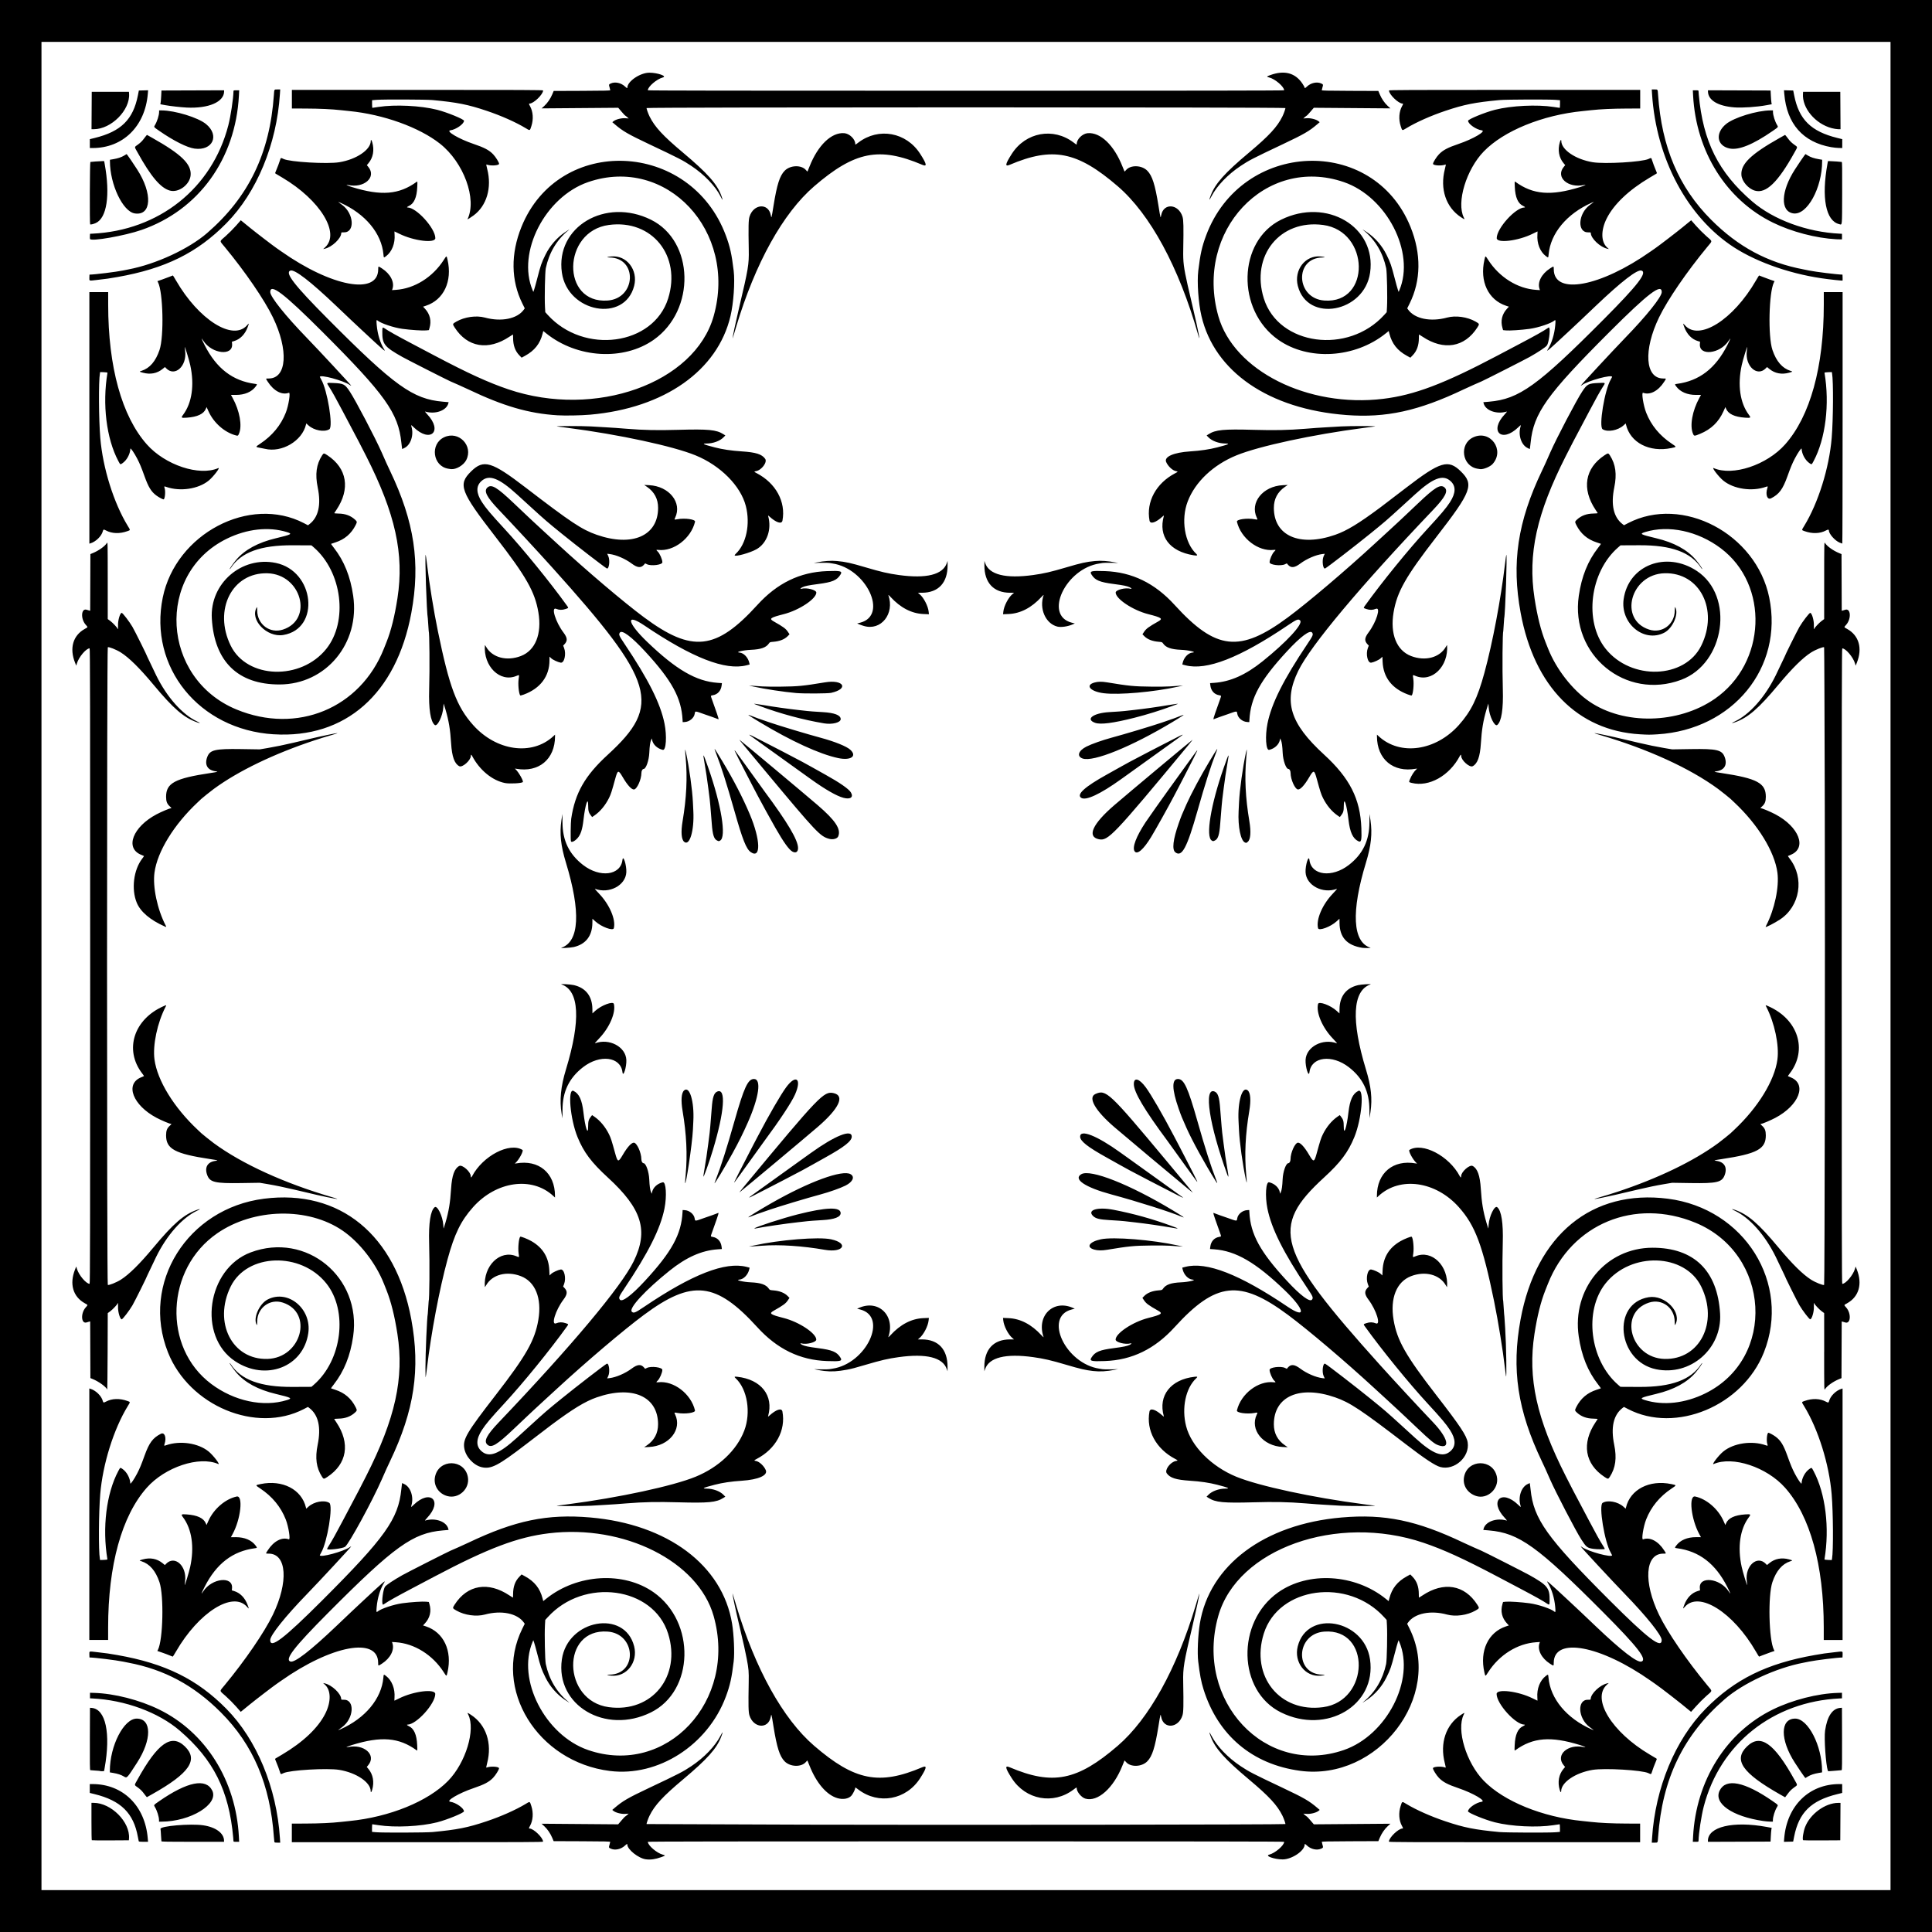 <?xml version="1.0" encoding="UTF-8" standalone="no"?>
<svg xmlns:rdf="http://www.w3.org/1999/02/22-rdf-syntax-ns#" xmlns="http://www.w3.org/2000/svg" height="4518" viewBox="0 0 4518 4518" width="4518" version="1.1" xmlns:cc="http://creativecommons.org/ns#" xmlns:dc="http://purl.org/dc/elements/1.1/">
<path d="m0 2259v-2259h2259 2259v2259 2259h-2259-2259v-2259zm4421 0v-2161h-2162-2162v2161 2161h2162 2162v-2161zm-2910.6 2089c-17.377-2.298-43.427-23.064-43.427-34.618 0-2.102-0.949-1.647-5.71 2.742-9.246 8.523-23.129 11.439-33.04 6.94-4.734-2.149-4.877-2.644-2.761-9.618 0.819-2.7 1.494-5.468 1.5-6.152 0.01-0.976-14.218-1.298-66.134-1.5l-66.145-0.257-3.228-7.673c-4.408-10.48-11.373-20.644-18.786-27.414l-6.197-5.66 89.556 0.703 89.556 0.703 7.765-9.079c4.271-4.994 8.07-9.098 8.444-9.121 0.373-0.023 2.394-1.557 4.491-3.41l3.812-3.368-7.996 0.548c-9.115 0.625-22.169-2.694-27.464-6.981l-2.837-2.297 5.837-4.986c18.885-16.133 30.755-23.003 80.037-46.325 71.051-33.623 79.053-37.747 98.934-50.984 30.106-20.045 55.472-46.455 68.345-71.156 5.712-10.961 6.36-10.194 1.71 2.024-10.631 27.933-32.58 52.508-89.721 100.46-46.799 39.271-65.94 60.008-78.011 84.52-3.37 6.842-7.517 18.798-6.767 19.507 0.17 0.161 168.27 0.788 373.56 1.393 323.09 0.953 1118.6-0.036 1120.1-1.393 0.75-0.709-3.397-12.665-6.767-19.507-12.072-24.511-31.212-45.249-78.011-84.52-57.14-47.949-79.09-72.524-89.721-100.46-4.65-12.218-4.002-12.984 1.71-2.024 12.873 24.701 38.239 51.111 68.345 71.156 19.881 13.237 27.883 17.361 98.934 50.984 49.282 23.321 61.152 30.192 80.037 46.325l5.837 4.986-2.837 2.297c-5.295 4.288-18.35 7.606-27.464 6.981l-7.996-0.548 3.812 3.368c2.097 1.852 4.117 3.387 4.491 3.41 0.373 0.023 4.173 4.127 8.444 9.121l7.765 9.079 89.556-0.703 89.556-0.703-6.197 5.66c-7.413 6.77-14.378 16.935-18.786 27.414l-3.228 7.673-66.145 0.257c-51.916 0.202-66.142 0.524-66.134 1.5 0.01 0.684 0.681 3.452 1.5 6.152 2.116 6.974 1.974 7.469-2.761 9.618-9.911 4.499-23.794 1.583-33.04-6.94-4.775-4.401-5.71-4.846-5.71-2.715 0 14.598-29.932 34.852-51.5 34.848-19.15 0-42.545-8.292-31.438-11.139 13.847-3.549 34.938-21.638 34.938-29.965 0-0.82-197.3-1.115-744-1.115s-744 0.296-744 1.115c0 8.327 21.091 26.416 34.938 29.965 6.745 1.729 6.466 2.227-3.188 5.689-14.168 5.082-25.217 6.662-36.323 5.193zm-868.83-41.2c-0.258-1.238-0.737-6.075-1.065-10.75-8.57-122.3-48.32-215.8-123.99-291.6-63.38-63.5-132.05-100.3-216.52-116.3-3.025-0.571-8.65-1.701-12.5-2.511-15.242-3.209-67.327-9.605-78.211-9.605-0.159 0-0.289-3.15-0.289-7 0-8.233-1.72-7.693 17.5-5.495 24.141 2.761 27.931 3.3 48.055 6.837 111.87 19.663 186.77 56.635 254.94 125.84 70.926 72.001 117.57 184.63 125.11 302.07l0.689 10.75h-6.628c-6.068 0-6.668-0.19-7.098-2.25zm3221.8-8.5c7.532-117.44 54.179-230.07 125.11-302.07 68.172-69.206 143.07-106.18 254.94-125.84 20.124-3.537 23.914-4.076 48.055-6.837 19.22-2.198 17.5-2.738 17.5 5.495 0 3.85-0.13 7-0.289 7-10.884 0-62.97 6.397-78.211 9.605-3.85 0.81-9.475 1.941-12.5 2.511-64.163 12.107-141.23 47.689-184.5 85.188-97.047 84.096-146.45 186.29-156 322.7-0.963 13.758-0.488 13-8.162 13h-6.628l0.69-10.75zm-3180.9-12v-21.75l32-0.144c33.576-0.151 60.605-1.402 82.773-3.831 7.275-0.797 16.152-1.736 19.727-2.088 93.989-9.238 184.46-46.121 231.2-94.259 40.958-42.178 64.334-119.2 46.884-154.46-2.706-5.469-2.648-5.465 6.481 0.488 35.204 22.954 49.711 66.232 37.738 112.58-2.397 9.279-2.639 11.168-1.361 10.642 8.772-3.614 29.054-2.434 29.054 1.69 0 3.329-7.95 16.086-13.85 22.224-9.473 9.856-20.485 15.671-46.15 24.368-33.991 11.519-65.648 30.154-53.877 31.716 13.029 1.728 31.877 14.932 31.877 22.331 0 3.588-39.74 19.851-62.775 25.69-38.458 9.749-98.569 12.667-137.23 6.663-7.425-1.153-13.838-2.099-14.25-2.102-0.412 0-0.75 4.003-0.75 8.902v8.907l9.75 0.843c15.362 1.329 116.63 0.977 131.75-0.458 58.09-5.512 82.291-10.326 126.5-25.163 33.85-11.361 67.951-26.503 90.93-40.378 10.758-6.496 9.89-6.803 13.683 4.842 5.148 15.803 3.927 33.639-3.174 46.376-2.794 5.012-2.989 6.124-1.074 6.124 9.486 0 31.634 21.466 31.634 30.66 0 1.117-48.864 1.34-293.75 1.34l-293.75 0v-21.75zm2565.5 20.41c0-9.194 22.148-30.66 31.634-30.66 1.915 0 1.72-1.112-1.074-6.124-7.101-12.737-8.321-30.573-3.174-46.376 3.793-11.645 2.925-11.338 13.683-4.842 22.979 13.875 57.08 29.017 90.93 40.378 44.209 14.837 68.41 19.651 126.5 25.163 15.12 1.435 116.39 1.786 131.75 0.458l9.75-0.843v-8.907c0-4.899-0.338-8.905-0.75-8.902-0.412 0-6.825 0.948-14.25 2.102-38.656 6.004-98.767 3.085-137.23-6.663-23.035-5.839-62.775-22.102-62.775-25.69 0-7.399 18.848-20.603 31.877-22.331 11.77-1.561-19.886-20.196-53.877-31.716-25.665-8.697-36.676-14.512-46.15-24.368-5.9-6.139-13.85-18.895-13.85-22.224 0-4.124 20.282-5.304 29.054-1.69 1.278 0.526 1.036-1.362-1.361-10.642-11.973-46.348 2.535-89.626 37.738-112.58 9.129-5.952 9.186-5.957 6.481-0.488-17.45 35.27 5.927 112.29 46.884 154.46 46.745 48.138 137.21 85.021 231.2 94.259 3.575 0.351 12.452 1.291 19.728 2.088 22.168 2.428 49.196 3.679 82.772 3.831l32 0.144v21.75 21.75l-293.75-0c-244.9 0-293.8-0.2-293.8-1.3zm-2923.5-0.9c-0.23-0.688-1.15-5.3-2.046-10.25-10.062-55.62-39.647-84.847-101.22-99.999l-11.25-2.768v-10.366-10.366l6.75 0.01c70.851 0.056 122.52 50.896 128.82 126.74l0.685 8.25h-10.661c-7.639 0-10.779-0.354-11.078-1.25zm53.031 0c-0.212-0.688-0.652-6.875-0.976-13.75s-0.847-13.652-1.163-15.06c-1.526-6.818 69.738-12.944 99.722-8.572 29.612 4.317 48.865 18.616 48.865 36.291v2.341h-73.031c-57.552 0-73.113-0.265-73.418-1.25zm168.4-1c-0.025-1.238-0.267-4.725-0.538-7.75-9.829-109.6-45.992-181.94-124.92-249.87-49.88-42.932-128.27-71.763-205-75.399l-5-0.237v-6.498-6.498l10 0.294c47.006 1.381 105.91 16.457 151.55 38.787 109.05 53.361 179.7 165.85 186.62 297.17l0.645 12.25h-6.654c-6.221 0-6.657-0.147-6.699-2.25zm3413.4-10c6.919-131.32 77.562-243.81 186.62-297.17 45.636-22.33 104.54-37.406 151.55-38.787l10-0.294v6.498 6.498l-5 0.237c-156.37 7.41-280.29 105.99-318.36 253.27-5.599 21.66-11.745 62.179-12.095 79.75-0.042 2.103-0.478 2.25-6.699 2.25h-6.654l0.645-12.25zm34.663 9.915c0-32.887 58.974-46.829 137.31-32.459l11.806 2.166-0.714 4.064c-0.393 2.235-0.981 9.464-1.306 16.064l-0.593 12-73.25 0.257-73.25 0.257v-2.348zm178.42-5.88c6.303-75.888 57.96-126.72 128.83-126.78l6.75-0.01v10.366 10.366l-11.25 2.768c-61.818 15.212-90.04 43.074-101.2 99.914l-2.177 11.086-10.818 0.285-10.818 0.285 0.688-8.285zm-3957.7 4.559c-0.5-0.4-0.8-20.2-0.8-44.1v-43.333l5.25 0.01c40.904 0.055 85.318 44.784 82.562 83.147l-0.31 4.4-43.073 0.261c-23.69 0.143-43.378-0.044-43.75-0.417zm4002 0c-2.267-2.267 0.295-19.719 4.513-30.746 11.753-30.722 47.156-56.55 77.57-56.59l5.261-0.01-0.261 43.75-0.261 43.75-43.073 0.261c-23.69 0.143-43.378-0.044-43.75-0.417zm-3844.8-46.9c0-7.848-4.721-22.814-9.739-30.874-2.933-4.712-3.21-4.347 10.496-13.829 65.635-45.408 109-54.052 123.65-24.647 15.89 31.886-50.432 72.566-118.66 72.783l-5.75 0.1v-3.451zm3751.5 1.918c-72.898-10.648-116.79-41.353-101.89-71.268 14.653-29.405 58.02-20.761 123.65 24.647 13.706 9.482 13.429 9.117 10.496 13.829-5.018 8.06-9.739 23.027-9.739 30.874v3.451l-6.75-0.107c-3.712-0.059-10.811-0.701-15.774-1.426zm-2164.6-53.311c-25.394-7.08-49.79-35.437-65.947-76.656-2.372-6.05-4.468-11.2-4.659-11.444-0.191-0.244-1.684 1.178-3.318 3.16-10.546 12.794-36.894 12.109-50.031-1.301-11.546-11.786-18.044-32.149-26.014-81.524-5.021-31.103-4.865-30.574-6.497-22.138-5.594 28.915-40.263 26.335-49.712-3.699-2.421-7.697-2.756-22.525-1.749-77.554 0.457-24.957-0.044-30.929-4.607-55-3.344-17.637-6.982-33.912-17.886-80-8.011-33.861-15.568-69.288-15.413-72.257 0.036-0.683 1.409 3.257 3.052 8.757s4.133 13.825 5.533 18.5c44.576 148.85 109.48 265.79 182.35 328.55 94.76 81.62 152.23 93.039 252.83 50.238 11.728-4.99 10.432 1.643-5.024 25.723-32.417 50.504-96.904 62.363-144.25 26.527-7.502-5.678-7.555-5.701-7.556-3.292 0 2.622-5.304 13.292-8.47 17.044-6.387 7.567-19.288 10.083-32.631 6.362zm579.1 0.909c-9.115-2.773-19.989-15.998-19.993-24.316 0-2.409-0.055-2.386-7.556 3.292-47.345 35.836-111.83 23.976-144.25-26.527-15.456-24.08-16.751-30.712-5.024-25.723 100.6 42.801 158.07 31.381 252.83-50.238 72.875-62.769 137.77-179.7 182.35-328.55 1.4-4.675 3.89-13 5.533-18.5s3.016-9.441 3.052-8.757c0.155 2.97-7.402 38.397-15.413 72.257-21.529 91-23.122 100.56-22.492 135 1.007 55.028 0.672 69.857-1.749 77.554-9.449 30.034-44.119 32.614-49.712 3.699-1.632-8.436-1.477-8.964-6.497 22.138-7.971 49.376-14.468 69.738-26.014 81.524-13.137 13.41-39.485 14.095-50.031 1.301-1.634-1.982-3.127-3.405-3.318-3.16-0.191 0.244-2.287 5.394-4.659 11.444-20.744 52.92-58.242 86.33-87.056 77.566zm-2200.9-11.3c-4.373-6.018-8.224-9.907-14.07-14.208-9.59-7.054-9.365-4.55-1.657-18.482 47.549-85.937 79.646-108.5 111.05-78.046 32.269 31.29 10.949 62.588-75.941 111.48-6.6 3.714-12.306 6.93-12.68 7.147-0.374 0.217-3.389-3.335-6.7-7.892zm3825.9 1.7c-88.944-50.462-109.92-80.907-77.441-112.4 31.402-30.449 63.499-7.891 111.05 78.046 7.709 13.932 7.933 11.428-1.657 18.482-5.842 4.297-9.698 8.19-14.059 14.192-3.305 4.549-6.095 8.256-6.2 8.238-0.105-0.019-5.366-2.97-11.691-6.558zm-3296-7.774c0-20.546-33.535-43.262-73.5-49.787-28.3-4.621-116.12 0.534-130.5 7.66-6.135 3.041-6.628 2.903-8.027-2.233-1.226-4.501-6.795-19.279-10.362-27.499-1.573-3.626-1.556-3.761 0.636-5.074 1.239-0.742 7.878-4.675 14.753-8.74 48.844-28.88 84.04-62.267 100.83-95.653 13.87-27.572 13.52-54.72-0.873-67.723l-4.202-3.796 3.37 0.695c16.836 3.471 38.87 24.288 38.87 36.725 0 1.504 0.867 1.741 5.869 1.603 26.58-0.733 24.064 43.644-3.636 64.126-3.703 2.738-7.633 5.663-8.733 6.5s1.019 0.185 4.708-1.449c57.935-25.651 96.09-71.516 100.44-120.74 0.74-8.368 0.663-8.322 6.454-3.879 13.526 10.378 21.084 29.753 19.608 50.263-0.292 4.051-0.372 7.366-0.178 7.366 0.194 0 5.215-2.421 11.158-5.38 33.862-16.858 84.305-23.003 84.305-10.27 0 22.905-44.136 71.649-64.876 71.649-2.406 0-0.936 1.781 2.897 3.51 12.199 5.501 18.657 20.075 19.702 44.462 0.574 13.39 0.565 13.463-1.447 12-41.167-29.937-82.914-33.33-150.98-12.271-10.8 3.342-17.092 6.587-9.552 4.927 37.425-8.241 67.281 18.103 47.657 42.051l-3.567 4.353 3.948 4.734c10.793 12.943 13.938 30.608 8.673 48.718-1.651 5.68-3.462 7.328-3.462 3.15zm2780.5-3.15c-5.265-18.11-2.12-35.776 8.673-48.718l3.948-4.734-3.567-4.353c-19.624-23.948 10.232-50.292 47.657-42.051 7.54 1.66 1.249-1.585-9.552-4.927-68.061-21.059-109.81-17.666-150.98 12.271-2.012 1.463-2.02 1.39-1.447-12 1.044-24.387 7.503-38.961 19.702-44.462 3.834-1.729 5.304-3.51 2.897-3.51-20.739 0-64.876-48.744-64.876-71.649 0-12.733 50.444-6.588 84.305 10.27 5.943 2.959 10.964 5.38 11.158 5.38 0.194 0 0.114-3.315-0.178-7.366-1.476-20.51 6.082-39.885 19.608-50.263 5.791-4.443 5.714-4.49 6.454 3.879 4.353 49.222 42.509 95.087 100.44 120.74 3.69 1.634 5.809 2.286 4.708 1.449s-5.03-3.762-8.733-6.5c-27.7-20.482-30.216-64.858-3.636-64.126 5.003 0.138 5.869-0.099 5.869-1.603 0-12.437 22.034-33.254 38.87-36.725l3.37-0.695-4.202 3.796c-36.525 32.998 11.099 110.83 99.962 163.38 6.875 4.065 13.514 7.998 14.753 8.74 2.193 1.313 2.21 1.449 0.636 5.074-3.568 8.22-9.136 22.998-10.362 27.499-1.399 5.137-1.893 5.274-8.027 2.233-14.377-7.126-102.2-12.281-130.5-7.66-39.965 6.526-73.5 29.241-73.5 49.787 0 4.178-1.81 2.53-3.462-3.15zm-3357.5-31.1c-6.386-3.907-14.38-6.561-25.268-8.391l-7.73-1.3v-3.257c0-59.027 32.726-122.63 63.024-122.49 35.148 0.168 35.431 49.181 0.595 103.13-23.842 36.926-23.554 36.622-30.619 32.3zm3929.8 0.834c-1.904-2.265-13.982-20.143-22.383-33.134-34.832-53.858-34.551-102.96 0.592-103.13 30.297-0.145 63.024 63.459 63.024 122.49v3.257l-7.732 1.299c-10.922 1.835-18.863 4.473-25.5 8.47l-5.732 3.452-2.268-2.698zm-3984.9-13.6c-0.308-0.308-5.466-0.813-11.464-1.124-5.997-0.31-11.47-0.742-12.161-0.959-0.997-0.313-1.204-15.444-1-73.173l0.26-72.7 4 0.309c32.744 2.532 44.917 59.411 30.185 141.04l-1.2 6.65-4.029 0.297c-2.216 0.163-4.28 0.045-4.588-0.262zm1191.6-0.2c-169.65-21.126-274.78-192.05-204.83-333.02l5.553-11.188-2.146-3.014c-15.302-21.489-52.551-29.088-91.078-18.581-19.994 5.453-47.402 1.634-66.457-9.26-9.575-5.474-9.609-5.585-4.253-13.94 29.824-46.528 78.576-54.654 128.31-21.387 4.16 2.782 7.751 5.059 7.98 5.059s0.416-3.796 0.416-8.435c0-17.006 4.754-30.224 14.483-40.269l5.378-5.553 7.819 4.262c22.41 12.214 35.168 28.243 41.224 51.792l1.62 6.297 6.987-5.617c72.319-58.132 181.03-64.5 251.49-14.728 98.509 69.591 94.681 230.52-6.675 280.61-106.7 52.733-223.64-16.805-208.28-123.86 13.4-93.425 146.76-117.77 169-30.847 9.557 37.37-17.676 72.362-53.539 68.792-10.114-1.007-12.504-2.304-4.386-2.382 66.532-0.638 62.642-95.851-4.114-100.69-109.2-7.911-106.43 162.08 2.878 176.74 100.97 13.541 170-72.196 138.58-172.12-34.515-109.76-196.89-131.74-281.62-38.113l-5.646 6.239-0.704 12.2c-1.215 21.062 0.064 82.028 1.901 90.644 7.687 36.05 25.444 66.018 52.109 87.945 5.271 4.334 2.953 3.078-7.809-4.232-18.617-12.645-34.685-31.226-44.944-51.97-9.456-19.121-11.243-24.301-19.735-57.214-2.696-10.45-5.766-21.475-6.821-24.5l-1.918-5.5-1.677 3.969c-37.373 88.443 29.322 218.35 129.84 252.91 183.25 62.997 349.66-114.74 293.5-313.47-36.115-127.79-209.32-214.68-385.44-193.36-72.805 8.812-141.98 34.948-266.5 100.69-14.025 7.405-38.079 20.102-53.453 28.215-36.551 19.289-53.959 29.053-64.533 36.194-3.213 2.17-3.54 2.217-4.18 0.602-2.561-6.47 1.461-35.329 5.698-40.884 3.227-4.231 20.151-15.495 40.468-26.934 11.132-6.268 103.7-53.281 112.5-57.138 2.75-1.205 10.625-4.644 17.5-7.642 6.875-2.998 17.9-8.026 24.5-11.173 109.31-52.119 184.4-67.651 285-58.956 180.96 15.641 309.25 111.69 331.57 248.25 4.326 26.465 6.137 68.648 3.788 88.227-4.641 38.682-8.543 56.241-18.336 82.5-42.351 113.57-158.21 187.87-271.02 173.83zm1614-0.412c-111.81-15.009-192.31-82.959-225.99-190.76-5.539-17.731-8.643-34.076-12.371-65.151-2.349-19.579-0.538-61.762 3.788-88.227 22.32-136.56 150.6-232.61 331.57-248.25 100.6-8.695 175.69 6.837 285 58.956 6.6 3.147 17.625 8.175 24.5 11.173 6.875 2.998 14.75 6.437 17.5 7.642 8.802 3.857 101.37 50.87 112.5 57.138 42.605 23.987 47.281 29.971 46.93 60.064-0.107 9.187-0.687 10.025-4.944 7.151-10.574-7.141-27.982-16.904-64.533-36.194-15.374-8.113-39.428-20.81-53.453-28.215-77.884-41.121-125.19-62.729-172-78.568-203.2-68.753-435.54 14.147-479.94 171.24-56.163 198.73 110.25 376.46 293.5 313.47 100.52-34.557 167.22-164.47 129.84-252.91l-1.677-3.969-1.918 5.5c-1.055 3.025-4.124 14.05-6.821 24.5-8.492 32.913-10.279 38.093-19.735 57.214-10.259 20.744-26.327 39.325-44.944 51.97-10.762 7.31-13.08 8.566-7.809 4.232 26.666-21.927 44.422-51.895 52.109-87.945 1.837-8.615 3.115-69.581 1.901-90.644l-0.704-12.2-5.646-6.239c-84.726-93.626-247.1-71.651-281.62 38.113-31.42 99.92 37.612 185.66 138.58 172.12 109.3-14.659 112.07-184.65 2.878-176.74-66.755 4.836-70.645 100.05-4.114 100.69 8.117 0.078 5.728 1.375-4.386 2.382-35.863 3.57-63.097-31.423-53.539-68.792 22.231-86.921 155.6-62.578 169 30.847 15.355 107.06-101.58 176.59-208.28 123.86-101.36-50.091-105.18-211.02-6.675-280.61 70.453-49.771 179.17-43.404 251.49 14.728l6.987 5.617 1.62-6.297c6.057-23.549 18.815-39.578 41.224-51.792l7.819-4.262 5.378 5.553c9.729 10.045 14.483 23.263 14.483 40.269 0 4.639 0.187 8.435 0.416 8.435s3.82-2.276 7.98-5.059c49.738-33.267 98.49-25.141 128.31 21.387 5.356 8.355 5.322 8.466-4.253 13.94-19.055 10.894-46.463 14.712-66.457 9.26-38.527-10.507-75.776-2.908-91.078 18.581l-2.146 3.014 5.553 11.188c78.785 158.75-73.736 357.05-255.83 332.6zm1234.1-0.027c-4.764-13.782-9.091-76.16-6.513-93.888 4.859-33.412 17.095-51.772 35.45-53.191l4-0.309 0.257 72.779c0.203 57.727 0 72.861-1 73.178-0.691 0.219-5.532 0.642-10.756 0.941-5.225 0.298-12.078 0.843-15.228 1.21-4.439 0.518-5.837 0.356-6.208-0.72zm-3722.8-150.7c-6.222-7.074-17.049-17.93-24.062-24.125-15.203-13.432-14.879-10.137-2.478-25.136 48.283-58.4 93.02-123.73 112.95-164.92 37.017-76.532 32.635-142.68-9.47-142.96-7.999-0.052-7.797 0.604-2.4-7.784 13.891-21.585 33.331-31.692 49.227-25.592 4.282 1.643-0.574-29.611-7.243-46.622-11.481-29.284-31.622-53.732-59.581-72.324-12.025-7.996-12.048-7.675 0.747-10.344 51.227-10.687 96.081 12.516 106.07 54.868l0.647 2.746 5.143-4.648c13.169-11.902 37.119-16.309 48.843-8.987 9.478 5.919-4.643 91.954-19.123 116.51-1.693 2.871-3.077 5.49-3.077 5.821 0 6.457 55.53-8.491 70.308-18.925 1.544-1.09 2.958-1.821 3.141-1.623 0.59 0.636-75.307 82.424-102.87 110.86-51.34 52.9-86.59 97-86.59 108.2 0 21.186 31.992-3.216 121.54-92.703 147.2-147.1 178.11-190.4 185.06-259.5 0.36-3.575 0.934-8.405 1.276-10.733l0.622-4.233 5 2.336c14.843 6.934 22.612 30.047 16.767 49.88-1.426 4.838-1.088 4.749 5.271-1.375 39.12-37.678 68.77-9.071 31.541 30.432-3.958 4.2-5.782 6.739-4.579 6.375 23.448-7.093 49.875 2.389 53.999 19.375l0.621 2.557-13.473 1.156c-70.049 6.012-113.39 37.188-268.52 193.14-78.941 79.361-101.64 108.66-87.934 113.48 9.741 3.426 46.86-25.219 107.3-82.804 32.884-31.33 38.491-36.627 60.008-56.697 50.439-47.045 56.853-52.585 52.014-44.919-9.186 14.552-15.595 35.36-17.529 56.911-1.007 11.221-0.693 13.039 1.864 10.789 7.497-6.599 37.66-16.745 58.151-19.561 19.452-2.673 47.512-4.509 55.63-3.64l6.339 0.679 1.431 4.817c4.965 16.72 1.234 32.552-10.688 45.355l-4.32 4.639 6.554 2.156c41.807 13.754 62.238 57.159 50.658 107.63-2.325 10.131-1.984 10.154-8.89-0.588-26.037-40.499-68.571-67.022-112.08-69.889l-8.867-0.584 0.867 2.406c5.627 15.617-4.303 35.334-24.308 48.267-9.053 5.853-8.817 5.909-8.866-2.117-0.376-61.096-109.01-40.906-226.96 42.18-4.4 3.1-9.125 6.399-10.5 7.333-7.792 5.289-48.816 36.727-62.361 47.789-8.723 7.124-17.133 13.976-18.688 15.227l-2.827 2.274-11.312-12.861zm3398.2 9c-17.155-14.574-66.418-52.866-79-61.406-1.375-0.933-6.1-4.233-10.5-7.333-117.95-83.086-226.58-103.28-226.96-42.18-0.049 8.026 0.187 7.969-8.866 2.117-20.005-12.933-29.935-32.65-24.308-48.267l0.867-2.406-8.867 0.584c-43.509 2.867-86.043 29.39-112.08 69.889-6.906 10.742-6.565 10.719-8.89 0.588-11.579-50.468 8.851-93.872 50.658-107.63l6.555-2.156-4.32-4.639c-11.923-12.803-15.654-28.635-10.688-45.355l1.431-4.817 6.339-0.679c8.118-0.869 36.178 0.966 55.63 3.64 20.491 2.816 50.653 12.962 58.151 19.561 2.557 2.25 2.871 0.432 1.864-10.789-1.933-21.55-8.342-42.359-17.529-56.911-4.839-7.666 1.575-2.126 52.014 44.919 21.517 20.07 27.124 25.367 60.008 56.697 60.442 57.585 97.561 86.229 107.3 82.804 13.71-4.822-8.993-34.122-87.934-113.48-155.13-155.96-198.47-187.13-268.52-193.14l-13.473-1.156 0.621-2.557c4.124-16.986 30.551-26.469 53.999-19.375 1.203 0.364-0.621-2.176-4.579-6.375-37.229-39.503-7.579-68.11 31.541-30.432 6.359 6.125 6.697 6.213 5.271 1.375-5.846-19.833 1.924-42.946 16.766-49.88l5-2.336 0.622 4.233c0.342 2.328 0.916 7.158 1.276 10.733 6.952 69.061 37.863 112.41 185.06 259.51 89.546 89.487 121.54 113.89 121.54 92.703 0-11.215-35.249-55.276-86.574-108.21-27.567-28.435-103.47-110.22-102.87-110.86 0.183-0.198 1.597 0.533 3.141 1.623 14.778 10.435 70.308 25.382 70.308 18.925 0-0.331-1.385-2.95-3.077-5.821-14.48-24.558-28.601-110.59-19.123-116.51 11.724-7.322 35.673-2.915 48.843 8.987l5.143 4.648 0.647-2.746c9.986-42.352 54.841-65.556 106.07-54.868 12.795 2.669 12.772 2.348 0.747 10.344-27.959 18.592-48.1 43.041-59.581 72.324-6.669 17.01-11.525 48.264-7.243 46.622 15.896-6.1 35.336 4.007 49.227 25.592 5.397 8.387 5.6 7.732-2.4 7.784-42.105 0.274-46.488 66.424-9.47 142.96 19.928 41.2 64.665 106.53 112.95 164.92 12.401 15 12.726 11.705-2.478 25.136-7.013 6.195-17.831 17.041-24.041 24.101-6.21 7.06-11.385 12.834-11.5 12.831-0.115 0-2.234-1.727-4.709-3.829zm-3553.4-128.2c-3.768-1.607-11.731-4.59-17.695-6.629l-10.844-3.706 1.44-2.785c11.909-23.029 14.219-126.64 3.526-158.14-9.037-26.622-22.885-42.692-42.076-48.824-5.848-1.869-5.798-1.941 3-4.348 17.494-4.788 33.305-1.792 46.27 8.768l5.508 4.486 2.644-2.76c20.304-21.193 49.045 4.763 44.593 40.272-0.558 4.452-0.989 8.555-0.957 9.12 0.163 2.867 10.201-30.118 12.86-42.261 10.127-46.233 4.018-88.482-16.798-116.18-5.212-6.935-4.387-7.561 8.747-6.638 24.777 1.742 39.522 8.669 44.65 20.978l1.615 3.877 4.439-9.877c12.522-27.86 39.52-51.084 66.035-56.802 15.789-3.405 9.654 52.9-9.588 88.002l-3.879 7.076 11.68-0.034c20.244-0.059 36.868 7.034 46.187 19.706 3.885 5.283 3.841 5.441-1.757 6.184-52.16 6.923-90.052 36.064-117.67 90.492-8.118 16.001-9.12 19.477-2.881 10 20.173-30.644 69.454-36.018 67.074-7.315l-0.443 5.336 4.975 1.478c14.356 4.263 25.617 15.734 31.866 32.459 3.691 9.88 3.593 10.196-1.408 4.514-33.105-37.609-113.07 12.807-166.18 104.78-3.732 6.463-7.078 11.738-7.436 11.723-0.358-0.015-3.733-1.342-7.502-2.95zm3709.8-8.8c-53.113-91.97-133.08-142.39-166.18-104.78-5.001 5.682-5.1 5.366-1.408-4.514 6.249-16.725 17.51-28.196 31.866-32.459l4.975-1.478-0.443-5.336c-2.38-28.704 46.901-23.329 67.074 7.315 6.239 9.477 5.238 6.001-2.881-10-27.615-54.428-65.507-83.569-117.67-90.492-5.597-0.743-5.642-0.901-1.757-6.184 9.319-12.671 25.943-19.764 46.187-19.706l11.68 0.034-3.879-7.076c-19.242-35.102-25.377-91.407-9.588-88.002 26.514 5.718 53.513 28.943 66.035 56.802l4.439 9.877 1.615-3.877c5.128-12.309 19.873-19.236 44.65-20.978 13.134-0.923 13.959-0.297 8.747 6.638-20.816 27.696-26.925 69.944-16.798 116.18 2.66 12.142 12.697 45.128 12.86 42.261 0.032-0.565-0.398-4.668-0.957-9.12-4.452-35.509 24.289-61.466 44.593-40.272l2.644 2.76 5.508-4.486c12.964-10.56 28.776-13.556 46.27-8.768 8.798 2.408 8.848 2.48 3 4.348-19.19 6.132-33.039 22.201-42.076 48.824-10.693 31.502-8.383 135.11 3.526 158.14l1.441 2.786-9.696 3.287c-5.333 1.808-13.383 4.803-17.889 6.655-4.506 1.852-8.399 3.368-8.65 3.368s-3.51-5.287-7.243-11.75zm-3897.4-321.3v-294.07l2.25 0.664c12.951 3.821 26.356 16.973 29.284 28.73 1.003 4.029 2.114 4.248 7.302 1.441 13.973-7.561 32.233-8.118 50.414-1.538 6.946 2.514 6.908 1.814 0.65 12.02-32.911 53.676-58.533 135.6-64.366 205.82-3.619 43.564-4.142 132.59-0.886 150.79l0.588 3.287 8.632-0.287c5.087-0.169 8.562-0.701 8.463-1.294-12.376-73.725-2.465-154.19 25.433-206.49 4.67-8.756 4.448-8.638 9.582-5.105 10.138 6.975 17.859 21.077 18.579 33.932 0.168 3.001 8.882-9.624 15.756-22.827 6.046-11.613 9.786-20.599 17.375-41.74 10.93-30.447 19.432-41.877 38.233-51.397 8.768-4.44 13.641 8.697 8.737 23.555-1.54 4.667-1.248 4.924 3.636 3.201 32.509-11.47 75.416-5.08 99.547 14.824 10.827 8.931 28.198 31.677 22.19 29.058-44.423-19.368-124.21 7.144-167.04 55.499-58.535 66.1-90.336 181.1-90.359 326.75l-0.01 29.2h-22-22v-294.07zm4056 264.9c-0.023-145.65-31.824-260.65-90.359-326.75-42.822-48.356-122.61-74.867-167.04-55.499-6.007 2.619 11.363-20.127 22.19-29.058 24.131-19.904 67.038-26.294 99.547-14.824 4.884 1.723 5.176 1.466 3.636-3.201-2.3-6.968-0.898-24.11 2.124-25.978 1.174-0.726 11.509 4.684 17.403 9.109 11.941 8.965 18.374 19.446 27.444 44.711 7.589 21.141 11.33 30.126 17.375 41.74 6.873 13.203 15.587 25.828 15.756 22.827 0.72-12.855 8.441-26.957 18.579-33.932 5.134-3.532 4.912-3.651 9.582 5.105 27.899 52.303 37.81 132.77 25.433 206.49-0.1 0.594 3.376 1.125 8.463 1.294l8.632 0.287 0.588-3.287c3.256-18.194 2.733-107.22-0.886-150.79-5.833-70.214-31.455-152.14-64.366-205.82-6.258-10.206-6.296-9.506 0.65-12.02 18.181-6.58 36.441-6.024 50.414 1.538 5.188 2.807 6.298 2.588 7.302-1.441 2.928-11.758 16.334-24.91 29.284-28.73l2.25-0.664v294.07 294.07h-22-22v-29.25zm-3500-183.6c0-0.626 1.941-4.18 4.313-7.898 7.215-11.308 16.751-28.408 32.062-57.49 8.029-15.251 16.462-31.226 18.74-35.5 16.399-30.767 22.22-41.943 36.081-69.27 68.459-134.97 89.24-229.22 73.317-332.5-6.499-42.155-14.883-75.714-25.709-102.91-2.21-5.551-4.905-12.327-5.989-15.058-19.168-48.29-56.761-96.55-96.423-123.78-80.747-55.442-207.75-52.79-293.19 6.12-121.01 83.439-128.31 266.73-14.043 352.38 53.667 40.225 121.72 54.757 176.81 37.756 13.686-4.223 11.294-5.551-26.121-14.502-41.486-9.924-72.261-26.649-92.341-50.184-6.826-8-15.992-21.174-15.25-21.916 0.258-0.258 1.278 0.782 2.265 2.312 23.857 36.948 69.614 53.827 144.92 53.46l43.95-0.214 5.551-4.82c66.202-57.494 80.454-172.99 29.253-237.06-59.727-74.743-185.4-70.591-223.66 7.389-41.133 83.836 3.432 171.57 85.96 169.22 79.196-2.252 108.24-108.15 36.119-131.69-30.381-9.919-59.99 12.097-60.091 44.683-0.02 6.582-0.311 8.704-1.028 7.5-9.079-15.243 5.733-49.425 25.839-59.63 47.559-24.14 103.03 22.105 94.707 78.951-11.6 79.199-99.45 112.9-171.05 65.614-88.62-58.528-66.007-216.29 36.492-254.59 129.82-48.517 259.63 57.987 239.47 196.48-6.607 45.388-21.116 81.437-45.214 112.34-3.792 4.864-6.75 8.966-6.571 9.117 0.178 0.151 4.599 1.645 9.824 3.322 21.994 7.056 37.587 20.397 47.907 40.989 3.451 6.887 3.331 7.835-1.571 12.333-10.19 9.352-22.705 13.978-38.489 14.228-6.794 0.108-10.435 0.531-10.051 1.169 0.331 0.55 2.561 3.925 4.956 7.5 32.879 49.075 24.969 97.244-20.949 127.58-8.348 5.514-8.906 5.5-12.635-0.326-13.385-20.912-16.505-43.86-10.163-74.75 8.354-40.689 1.752-69.854-19.478-86.048l-3.279-2.501-9.374 4.886c-111.5 58-268.14-7.2-317.9-132.4-64.11-161.4 45.34-336.6 224.52-359.4 177.34-22.6 307.85 84.2 344.42 281.9 21.63 116.93 7.185 213.18-49.904 332.5-6.297 13.161-9.541 20.32-19.031 42-22.277 50.894-77.006 151.24-85.99 157.66-5.699 4.074-42 8.396-42 5.001zm2961.5-0.271c-14.701-2.142-16.714-3.714-28.815-22.503-12.5-19.408-59.813-110.43-72.708-139.88-9.53-21.764-12.744-28.857-19.032-42-57.089-119.32-71.534-215.57-49.904-332.5 36.57-197.7 167.09-304.54 344.42-281.95 179.18 22.823 288.63 198.06 224.52 359.45-49.755 125.24-206.4 190.45-317.89 132.34l-9.374-4.886-3.279 2.501c-21.23 16.193-27.832 45.358-19.478 86.048 6.342 30.89 3.222 53.838-10.163 74.75-3.729 5.826-4.287 5.841-12.635 0.326-45.918-30.332-53.828-78.501-20.949-127.58 2.395-3.575 4.625-6.95 4.956-7.5 0.384-0.638-3.257-1.061-10.051-1.169-15.784-0.25-28.299-4.877-38.489-14.228-4.901-4.498-5.022-5.446-1.571-12.333 10.32-20.591 25.913-33.932 47.907-40.989 5.225-1.676 9.646-3.171 9.824-3.322s-2.779-4.253-6.571-9.117c-24.098-30.906-38.607-66.955-45.214-112.34-16.185-111.18 63.706-207.22 172.46-207.33 97.174-0.095 152.24 53.65 158.13 154.33 4.779 81.761-69.578 146.36-149.53 129.91-91.018-18.731-105.09-154.19-17.504-168.54 38.528-6.312 79.021 36.078 61.909 64.809-0.717 1.204-1.008-0.918-1.028-7.5-0.101-32.585-29.71-54.602-60.091-44.683-72.12 23.546-43.076 129.44 36.119 131.69 82.529 2.346 127.09-85.383 85.96-169.22-38.26-77.98-163.94-82.132-223.66-7.389-51.201 64.073-36.95 179.57 29.253 237.06l5.55 4.82 43.95 0.214c75.31 0.367 121.07-16.512 144.92-53.46 0.988-1.53 2.007-2.57 2.265-2.312 0.743 0.743-8.424 13.917-15.25 21.916-20.081 23.534-50.856 40.259-92.341 50.184-37.415 8.95-39.807 10.278-26.121 14.502 42.72 13.183 93.371 7.612 140.47-15.449 167.29-81.906 153.46-326.75-22.562-399.4-141.62-58.445-289.24 2.518-344.75 142.37-1.084 2.731-3.779 9.507-5.989 15.058-10.826 27.193-19.21 60.752-25.709 102.91-15.923 103.28 4.858 197.53 73.317 332.5 13.861 27.328 19.682 38.503 36.081 69.27 2.278 4.274 10.711 20.249 18.74 35.5 15.311 29.082 24.847 46.182 32.062 57.49 2.372 3.718 4.313 7.206 4.313 7.75 0 1.203-17.937 1.119-26.464-0.123zm-2423.5-101c3.575-0.489 15.275-2.031 26-3.426 118.91-15.464 244.78-42.6 297.5-64.136 54.34-22.198 96.52-62.081 114.04-107.83 16.184-42.268 7.262-97.06-19.936-122.42-3.99-3.721-3.297-4.412 3.651-3.637 56.057 6.251 85.593 43.973 72.082 92.061-0.461 1.639 0.045 1.448 2.803-1.059 16.131-14.663 28.987-18.735 30.677-9.716 8.232 43.951-15.346 87.406-60.122 110.8-6.706 3.504-6.912 4.02-1.927 4.817 7.946 1.271 19.086 11.632 23.21 21.59 5.05 12.192-17.509 22.098-56.106 24.636-24.726 1.626-45.168 4.649-63.367 9.371-27.218 7.061-31.297 9.042-18.691 9.075 14.834 0.038 30.826 5.913 39.083 14.356l4.392 4.491-4.783 3.033c-16.21 10.28-34.806 12.069-105 10.102-49.75-1.394-80.847-0.757-121 2.478-24.739 1.993-29.381 2.32-50 3.519-9.9 0.576-25.13 1.465-33.844 1.976-20.883 1.226-87.702 1.153-78.656-0.086zm1831.5 0.012c-7.15-0.424-21.55-1.272-32-1.884-20.732-1.214-23.42-1.404-50-3.541-40.215-3.233-71.264-3.868-121-2.474-70.199 1.967-88.794 0.178-105-10.102l-4.783-3.033 4.392-4.491c8.256-8.443 24.248-14.317 39.083-14.356 12.606-0.033 8.527-2.014-18.691-9.075-18.199-4.721-38.641-7.745-63.367-9.371-32.994-2.17-46.855-6.587-54.53-17.378-5.591-7.861 8.583-26.761 21.634-28.848 4.986-0.797 4.78-1.312-1.927-4.817-44.776-23.398-68.354-66.852-60.122-110.8 1.689-9.02 14.546-4.948 30.677 9.716 2.758 2.507 3.264 2.698 2.803 1.059-13.511-48.088 16.025-85.811 72.082-92.061 6.947-0.775 7.641-0.084 3.651 3.637-24.624 22.964-34.419 69.58-23.517 111.92 12.09 46.962 59.378 94.534 117.62 118.33 52.718 21.535 178.59 48.672 297.5 64.136 10.725 1.395 22.425 2.935 26 3.423 8.232 1.123-61.609 1.137-80.5 0.015zm-2088.2-22.444c-20.682-5.569-33.07-25.06-28.836-45.369 8.821-42.307 68.879-41.799 76.773 0.649 5.095 27.394-21.196 51.92-47.937 44.719zm2405.5-0.321c-20.195-6.685-31.626-24.821-27.986-44.398 7.908-42.521 68.141-42.922 76.79-0.511 5.701 27.955-22.27 53.693-48.805 44.909zm-2325.2-67.253c-19.256-4.516-37.744-24.77-40.834-44.735-3.266-21.102 6.085-36.88 73.278-123.65 71.725-92.616 91.869-128.11 100.01-176.23 8.528-50.377-7-89.15-40.906-102.14-33.07-12.672-66.808-3.809-81.234 21.34-1.587 2.766-2.918 4.579-2.96 4.029-3.735-49.511 35.272-87.724 73.505-72.008 7.29 2.997 6.941 3.416 5.481-6.569-1.853-12.676 0.375-35.727 3.77-38.992 1.164-1.119 17.083 5.146 25.952 10.214 26.82 15.326 40.69 37.873 42.048 68.354l0.535 12 3.783-3.615c3.864-3.692 15.554-9.128 22.134-10.292 8.479-1.5 13.511 20.138 7.994 34.374l-2.119 5.467 2.866 3.033c7.811 8.266 7.249 15.082-2.29 27.781-18.426 24.53-29.484 60.356-17.052 55.245 7.402-3.043 14.074-3.163 22.254-0.401 7.218 2.438 7.131 2.208 3.003 7.961-39.028 54.379-102.68 132.61-146.43 179.96-31.349 33.933-43.302 48.096-52.165 61.81-13.856 21.44-14.301 37.73-1.351 49.429 17.748 16.034 40.676 7.428 83.137-31.206 5.225-4.754 19.625-17.886 32-29.183 33.883-30.93 39.175-35.49 72.694-62.635 35.318-28.603 99.505-78.128 105.22-81.188 5.34-2.858 8.146 18.771 3.696 28.492l-2.628 5.741 5.47-0.643c15.223-1.789 36.807-11.079 51.749-22.273 13.63-10.211 21.976-10.88 29.164-2.337l2.344 2.785 4.395-2.119c9.842-4.745 35.895-1.395 35.895 4.616 0 6.503-6.106 20.572-10.907 25.13-4.097 3.89-3.916 4.41 1.324 3.819 36.121-4.071 76.739 27.08 85.948 65.916 1.321 5.569-23.424 9.081-41.23 5.852-7.617-1.381-7.607-1.387-5.247 3.552 16.83 35.228-14.062 73.821-60.888 76.068l-11.5 0.552 6.564-4.495c17.224-11.793 25.937-28.275 25.934-49.057-0.01-65.484-60.341-91.981-143.5-63.022-26.896 9.366-55.264 26.602-106 64.401-4.851 3.614-37.651 28.658-60 45.813-64.73 49.684-81.152 58.149-102.92 53.044zm2241.6-0.45c-11.912-3.205-36.223-19.256-79.656-52.594-105.87-81.262-131.25-98.113-166-110.21-83.158-28.959-143.49-2.462-143.5 63.022 0 20.782 8.711 37.264 25.934 49.057l6.564 4.495-11.5-0.552c-46.826-2.247-77.719-40.84-60.888-76.068 2.36-4.939 2.369-4.933-5.247-3.552-17.806 3.229-42.55-0.283-41.23-5.852 9.209-38.836 49.827-69.988 85.948-65.916 5.241 0.591 5.421 0.071 1.324-3.819-4.801-4.558-10.907-18.628-10.907-25.13 0-6.011 26.052-9.361 35.895-4.616l4.395 2.119 2.344-2.785c7.188-8.543 15.534-7.874 29.164 2.337 14.942 11.194 36.526 20.484 51.749 22.273l5.47 0.643-2.628-5.741c-4.45-9.72-1.644-31.35 3.696-28.492 5.717 3.06 69.904 52.585 105.22 81.188 33.519 27.146 38.811 31.706 72.694 62.635 12.375 11.296 26.775 24.429 32 29.183 42.461 38.634 65.389 47.24 83.137 31.206 12.95-11.7 12.505-27.99-1.351-49.429-8.863-13.714-20.816-27.878-52.165-61.81-43.745-47.351-107.4-125.59-146.43-179.96-4.129-5.753-4.215-5.524 3.003-7.961 8.179-2.762 14.852-2.642 22.254 0.401 12.432 5.111 1.375-30.715-17.052-55.245-9.539-12.699-10.101-19.515-2.29-27.781l2.866-3.033-2.119-5.467c-5.517-14.236-0.485-35.874 7.994-34.374 6.58 1.164 18.27 6.6 22.134 10.292l3.783 3.615 0.535-12c1.359-30.48 15.229-53.028 42.048-68.354 8.869-5.068 24.788-11.334 25.952-10.214 3.395 3.265 5.624 26.316 3.77 38.992-1.46 9.985-1.81 9.566 5.481 6.569 38.232-15.716 77.24 22.496 73.505 72.008-0.042 0.55-1.373-1.263-2.96-4.029-14.425-25.149-48.164-34.012-81.234-21.34-33.906 12.993-49.434 51.766-40.906 102.14 8.145 48.115 28.289 83.609 100.01 176.23 56.165 72.524 70.85 94.669 73.307 110.54 5.245 33.887-30.977 66.306-64.122 57.389zm-2228.3-52.226c-9.09-8.125-1.85-22.318 26.63-52.205 170.52-178.94 286.54-317.42 315.45-376.5 35.195-71.933 19.505-122.81-60.483-196.11-38.505-35.289-56.27-58.984-70.768-94.385-17.292-42.224-23.61-114.96-9.388-108.08 13.029 6.307 19.833 21.017 23.162 50.076 4.099 35.776 10.994 56.562 10.994 33.144 0-12.468 1.174-16.49 6.897-23.633l2.394-2.988 5.621 3.872c13.207 9.096 25.376 23.756 33.775 40.69 4.403 8.878 6.363 14.911 14.429 44.414 5.928 21.686 7.355 22.005 17.894 4 10.564-18.046 20.043-28.5 25.843-28.5 7.014 0 17.578 23.196 17.63 38.711 0.016 4.912 2.429 9.289 5.121 9.289 5.506 0 12.499 19.695 13.314 37.5 0.745 16.273 2.014 25.296 4.271 30.376l1.61 3.624 0.667-3.5c2.083-10.922 12.338-20.459 25.132-23.37 7.607-1.731 9.765 32.474 3.887 61.609-9.489 47.033-37.543 102.96-93.344 186.09-13.147 19.586-14.166 22.045-11.007 26.556 4.918 7.021 26.905-9.334 58.539-43.545 62.873-67.995 85.468-109.26 88.075-160.84l0.253-5 5 0.279c10.913 0.609 21.554 9.452 23.114 19.209 1.13 7.064-0.174 7.146 23.886-1.492 7.15-2.567 14.575-5.126 16.5-5.686s6.136-2.123 9.358-3.473 6.018-2.294 6.213-2.099c0.554 0.554-6.858 22.538-15.912 47.198-2.953 8.042-2.938 8.103 2.171 8.92 11.494 1.838 19.316 10.538 20.796 23.128l0.612 5.203-9.783 0.688c-37.624 2.645-73.287 18.5-112.7 50.107-56.429 45.252-95.472 87.543-88.219 95.558 4.076 4.504 7.808 3.047 29.191-11.392 112.37-75.881 189.5-105.98 239.08-93.278l7.303 1.871-0.644 3.129c-2.68 13.022-12.984 24.034-23.213 24.809-11.19 0.848 8.72 5.616 26.752 6.406 23.397 1.026 35.556 5.304 42.063 14.802 2.197 3.207 2.625 3.371 10.364 3.984 14.723 1.165 26.256 5.674 33.567 13.123l4.343 4.425-3.593 5.412c-5.227 7.872-10.356 11.657-33.823 24.958-10.966 6.215-7.343 8.737 24.08 16.758 35.854 9.152 76 35.806 76 50.459 0 6.308-22.804 12.132-34.75 8.874-3.847-1.049-2.486 1.327 2 3.492 6.064 2.926 14.533 4.667 36.75 7.552 33.299 4.325 43.86 8.684 52.134 21.521 5.628 8.731 1.383 9.922-31.134 8.735-63.355-2.312-116.36-28.07-162.85-79.135-96.701-106.23-152.66-112.32-265.17-28.846-47.115 34.954-133.76 108.48-202.99 172.27-6.325 5.827-19.825 18.216-30 27.53-10.175 9.314-21.875 20.123-26 24.02-4.125 3.897-10.65 10.029-14.5 13.626-3.85 3.598-17.8 16.804-31 29.346-39.493 37.526-52.207 45.104-61.596 36.713zm2223.7 1.31c-9.286-3.308-17.477-10.007-50.077-40.951-11-10.441-23.375-22.131-27.5-25.977-4.125-3.846-10.875-10.178-15-14.072s-15.825-14.701-26-24.015c-10.175-9.314-23.675-21.703-30-27.53-69.231-63.785-155.87-137.31-202.99-172.27-112.51-83.47-168.47-77.383-265.17 28.846-46.485 51.065-99.491 76.823-162.85 79.135-32.517 1.187-36.762 0-31.134-8.735 8.274-12.836 18.836-17.196 52.134-21.521 22.217-2.885 30.686-4.626 36.75-7.552 4.486-2.165 5.847-4.541 2-3.492-11.946 3.257-34.75-2.566-34.75-8.874 0-14.653 40.146-41.307 76-50.459 31.422-8.021 35.046-10.542 24.08-16.758-23.467-13.301-28.597-17.086-33.823-24.958l-3.593-5.412 4.343-4.425c7.311-7.449 18.843-11.958 33.567-13.123 7.739-0.613 8.167-0.777 10.364-3.984 6.508-9.498 18.666-13.776 42.063-14.802 18.031-0.791 37.941-5.559 26.752-6.406-10.23-0.775-20.533-11.787-23.213-24.809l-0.644-3.129 7.303-1.871c49.57-12.698 126.7 17.396 239.08 93.278 44.233 29.869 40.28 6.737-6.536-38.254-67.86-65.215-114.75-92.473-165.19-96.018l-9.783-0.688 0.612-5.203c1.48-12.59 9.302-21.29 20.796-23.128 5.109-0.817 5.124-0.878 2.171-8.92-9.054-24.66-16.466-46.645-15.912-47.198 0.195-0.195 2.991 0.749 6.213 2.099s7.433 2.912 9.358 3.473 9.35 3.119 16.5 5.686c24.06 8.637 22.756 8.556 23.886 1.492 1.56-9.757 12.201-18.6 23.114-19.209l5-0.279 0.253 5c2.607 51.584 25.202 92.847 88.075 160.84 31.634 34.211 53.621 50.566 58.539 43.545 3.16-4.511 2.14-6.97-11.007-26.556-55.801-83.13-83.855-139.06-93.344-186.09-5.878-29.135-3.72-63.34 3.887-61.609 12.793 2.911 23.048 12.448 25.132 23.37l0.667 3.5 1.61-3.624c2.257-5.08 3.526-14.103 4.271-30.376 0.815-17.805 7.808-37.5 13.314-37.5 2.691 0 5.104-4.377 5.121-9.289 0.052-15.515 10.616-38.711 17.63-38.711 5.8 0 15.279 10.454 25.843 28.5 10.539 18.005 11.966 17.686 17.894-4 8.065-29.503 10.025-35.537 14.429-44.414 8.399-16.934 20.568-31.594 33.775-40.69l5.621-3.872 2.394 2.988c5.723 7.143 6.897 11.164 6.897 23.633 0 23.418 6.895 2.631 10.994-33.144 3.329-29.058 10.134-43.768 23.162-50.076 14.222-6.885 7.904 65.851-9.388 108.08-14.498 35.401-32.263 59.096-70.768 94.385-126.96 116.36-111.21 169.4 129.97 437.61 32.725 36.392 90.888 99.214 124.99 135 35.266 37.008 41.36 63.936 12.112 53.514zm-3112.9-130.2c-2.268-6.227-19.803-18.934-34.197-24.781l-5-2.031-0.257-66.258-0.257-66.258-2.743 0.664c-1.509 0.365-3.785 1.048-5.058 1.517-13.2 4.867-15.191-20.614-2.72-34.808 5.597-6.37 5.8-5.462-2.215-9.925-27.598-15.366-36.132-45.209-22.596-79.021l2.741-6.847 1.639 5.477c4.41 14.7 21.57 35 29.63 35 1.12 0 1.34-121.8 1.34-743 0-621.22-0.22-743-1.343-743-8.054 0-25.221 20.27-29.623 34.977l-1.639 5.477-2.741-6.847c-13.536-33.812-5.002-63.656 22.596-79.021 8.015-4.462 7.812-3.554 2.215-9.925-12.471-14.194-10.48-39.675 2.72-34.808 1.273 0.469 3.549 1.152 5.058 1.517l2.743 0.664 0.257-66.258 0.257-66.258 5-2.031c14.317-5.816 28.924-16.216 33.642-23.953 1.809-2.966 1.851-1.026 1.894 87.466l0.044 90.5 6.079 4.5c5.855 4.334 16.841 16.114 16.841 18.057 0 0.519 0.338 0.943 0.75 0.944s0.593-4.047 0.401-8.994c-0.448-11.537 4.737-29.007 8.609-29.007 2.233 0 17.938 20.496 25.095 32.751 5.677 9.72 35.146 69.065 35.146 70.777 0 0.309 14.66 31.011 20.281 42.472 25.03 51.04 61.23 91.776 96.019 108.05 8.335 3.9 8.081 4.916-0.474 1.901-30.711-10.822-55.279-32.04-101.84-87.955-32.17-38.634-56.979-63.135-76.369-75.418-10.41-6.594-28.682-13.852-30.443-12.092-2.317 2.316-2.317 1488.7 0 1491 1.761 1.76 20.033-5.498 30.443-12.092 19.39-12.283 44.2-36.783 76.369-75.418 46.558-55.914 71.126-77.133 101.84-87.955 8.555-3.015 8.809-1.998 0.474 1.901-34.79 16.3-70.99 57.1-96.02 108.1-5.62 11.5-20.28 42.2-20.28 42.5 0 1.712-29.469 61.058-35.146 70.777-7.157 12.254-22.862 32.751-25.095 32.751-3.872 0-9.057-17.47-8.609-29.007 0.192-4.947 0.012-8.994-0.401-8.994-0.412 0-0.75 0.425-0.75 0.944 0 1.942-10.984 13.721-16.837 18.057l-6.075 4.5-0.294 90.5c-0.162 49.775-0.656 89.507-1.097 88.294zm4015.3-88.3l-0.044-90.5-6.079-4.5c-5.855-4.334-16.841-16.114-16.841-18.057 0-0.519-0.338-0.943-0.75-0.944s-0.593 4.047-0.401 8.994c0.448 11.537-4.737 29.007-8.609 29.007-2.233 0-17.938-20.496-25.095-32.751-5.677-9.72-35.146-69.065-35.146-70.777 0-0.309-14.66-31.011-20.281-42.472-25.03-51.04-61.23-91.776-96.018-108.05-8.335-3.9-8.081-4.916 0.474-1.901 30.711 10.822 55.279 32.04 101.84 87.955 32.17 38.634 56.979 63.135 76.369 75.418 10.41 6.594 28.682 13.852 30.443 12.092 1.37-1.369 2.413-752.58 1.553-1117.9-0.482-204.83-1.181-372.72-1.553-373.09-1.761-1.76-20.033 5.498-30.443 12.092-19.39 12.283-44.2 36.783-76.369 75.418-46.558 55.914-71.126 77.133-101.84 87.955-8.555 3.015-8.809 1.998-0.474-1.901 34.789-16.277 70.988-57.014 96.018-108.05 5.62-11.461 20.281-42.162 20.281-42.472 0-1.712 29.469-61.058 35.146-70.777 7.157-12.254 22.862-32.751 25.095-32.751 3.872 0 9.057 17.47 8.609 29.007-0.192 4.947-0.012 8.994 0.401 8.994 0.412-0 0.75-0.425 0.75-0.944 0-1.943 10.986-13.723 16.841-18.057l6.079-4.5 0.044-90.5c0.043-88.492 0.085-90.433 1.894-87.466 4.718 7.737 19.326 18.137 33.642 23.953l5 2.031 0.257 66.258 0.257 66.258 2.743-0.664c1.509-0.365 3.785-1.048 5.058-1.517 13.2-4.867 15.191 20.614 2.72 34.808-5.597 6.37-5.8 5.462 2.215 9.925 27.598 15.366 36.132 45.209 22.596 79.021l-2.741 6.847-1.639-5.477c-4.4-14.6-21.6-34.9-29.7-34.9-1.123 0-1.343 121.78-1.343 743s0.22 743 1.343 743c8.054 0 25.221-20.27 29.623-34.977l1.639-5.477 2.741 6.847c13.536 33.812 5.002 63.656-22.596 79.021-8.015 4.462-7.812 3.554-2.215 9.925 12.471 14.194 10.48 39.675-2.72 34.808-1.273-0.469-3.549-1.152-5.058-1.517l-2.743-0.664-0.257 66.258-0.257 66.258-5 2.031c-14.317 5.816-28.924 16.216-33.642 23.953-1.809 2.966-1.851 1.026-1.894-87.466zm-3271 38.7c0-35.231 3.671-120.29 5.513-127.72 0.204-0.825 0.677-7.575 1.05-15 0.373-7.425 0.81-13.732 0.972-14.016 1.863-3.269 2.545-87.602 1.107-136.98-1.339-45.981 3.165-74.954 12.909-83.042 6.153-5.107 18.856 20.865 20.177 41.252 0.314 4.853 0.704 8.692 0.865 8.531s2.111-6.509 4.332-14.105c7.706-26.354 10.981-46.181 13.053-79.031 1.949-30.9 7.868-47.336 19.147-53.169 7.155-3.7 26.876 13.827 26.876 23.886 0 3.876 1.167 3.84 3.242-0.099 24.964-47.391 87.479-79.937 117.68-61.269 3.219 1.989-8.187 23.182-16.348 30.378-2.059 1.815-2.046 1.827 1.421 1.2 52.859-9.544 90.888 22.154 90.992 75.844l0.01 3.877-4.262-3.928c-49.991-46.08-133.29-34.274-187.46 26.57-28.496 32.006-43.329 62.387-59.617 122.1-19.043 69.818-38.326 171.83-48.182 254.89-1.331 11.214-2.657 20.626-2.948 20.917-0.25 0.3-0.49-9.2-0.49-21.1zm2526.8 17.8c-0.396-2.2-1.433-10.3-2.305-18-4.61-40.713-15.926-110.47-25.47-157-26.818-130.76-43.992-176.6-82.282-219.6-54.171-60.844-137.47-72.65-187.46-26.57l-4.262 3.928 0.01-3.877c0.105-53.691 38.133-85.389 90.992-75.844 3.467 0.626 3.481 0.615 1.421-1.2-8.162-7.195-19.567-28.388-16.348-30.378 30.206-18.668 92.721 13.878 117.68 61.269 2.075 3.939 3.242 3.974 3.242 0.099 0-10.059 19.722-27.586 26.876-23.886 11.279 5.832 17.198 22.269 19.147 53.169 2.072 32.85 5.346 52.677 13.053 79.031 2.221 7.596 4.171 13.944 4.332 14.105 0.162 0.162 0.551-3.677 0.865-8.531 1.321-20.387 14.024-46.359 20.177-41.252 9.744 8.087 14.248 37.06 12.909 83.042-1.44 49.448-0.756 133.76 1.111 136.98 0.164 0.283 0.623 6.816 1.019 14.516 0.396 7.7 0.847 14.225 1.002 14.5 0.286 0.507 0.733 6.57 2.472 33.5 2.565 39.727 3.929 123.74 1.818 112zm-1593.8-11.6c-10.101-1.169-29.712-5.031-21.602-4.255 6.525 0.625 29.956 0.647 33.102 0.032 1.1-0.215 4.204-0.712 6.898-1.103 79.729-11.589 131.56-121.5 65.316-138.51l-7.215-1.852 4.961-2.149c45.972-19.911 85.032 19.426 67.98 68.461-0.383 1.1 1.841-0.767 4.94-4.149 23.25-25.368 49.265-38.906 77.025-40.081l12.907-0.546-0.626 5.995c-1.363 13.04-11.397 32.598-20.894 40.727l-4.153 3.555h9.222c38.492 0 60.235 23.228 60.105 64.208l-0.033 10.292-1.756-5.081c-9.419-27.247-47.877-36.839-112.18-27.978-25.005 3.446-41.76 7.325-78 18.059-24.067 7.129-32.587 9.365-43.5 11.418-21.325 4.011-36.15 4.845-52.5 2.953zm628 0.014c-17.036-1.944-30.72-5.119-62-14.384-36.24-10.734-52.995-14.614-78-18.059-64.301-8.86-102.76 0.732-112.18 27.978l-1.756 5.081-0.033-10.292c-0.1-41 21.6-64.2 60.1-64.2h9.222l-4.153-3.555c-9.498-8.13-19.531-27.687-20.894-40.727l-0.626-5.995 12.907 0.546c27.76 1.175 53.776 14.713 77.025 40.081 3.099 3.382 5.322 5.249 4.94 4.149-17.052-49.036 22.009-88.372 67.98-68.461l4.961 2.149-7.215 1.852c-66.245 17.006-14.413 126.92 65.316 138.51 2.694 0.392 5.798 0.888 6.898 1.103 3.146 0.615 26.577 0.593 33.102-0.032 4.403-0.422 3.449-0.081-3.764 1.345-19.626 3.879-35.583 4.779-51.838 2.924zm-627-283.4c-52.045-9.095-106.76-12.665-146.5-9.559-6.05 0.473-15.5 1.117-21 1.432l-10 0.572 11-2.441c60.312-13.384 152.31-20.791 181-14.572 42.529 9.219 28.985 32.167-14.5 24.568zm630.01-0.504c-19.892-5.68-11.878-18.132 15.486-24.064 28.686-6.218 120.69 1.189 181 14.572l11 2.441-10-0.572c-5.5-0.315-14.95-0.958-21-1.43s-25.625-0.701-43.5-0.509c-40.368 0.432-51.764 1.543-103.43 10.081-11.713 1.936-21.568 1.763-29.559-0.519zm-794.5-49.7c3.951-3.701 66.731-23.993 101-32.646 67.048-16.93 100.5-17.929 100.5-3.002 0 9.174-14.212 14.701-42 16.334-19.43 1.141-30.73 1.956-36 2.597-1.925 0.234-11.825 1.339-22 2.457-27.837 3.057-79.996 10.71-99.5 14.6-1.885 0.376-2.628 0.25-2-0.338zm974-1.848c-22.018-3.913-59.916-9.381-83-11.976-12.1-1.36-23.575-2.663-25.5-2.896-5.29-0.64-16.614-1.456-36-2.595-22.729-1.335-31.469-3.526-37.635-9.434-14.857-14.236 10.41-21.881 48.135-14.564 46.621 9.042 90.26 21.203 135.13 37.657 19.228 7.051 19.123 7.407-1.131 3.807zm-988.5-24c0-1.054 28.385-18.415 54.092-33.084 88.166-50.309 166.06-78.798 185.11-67.704 10.537 6.136 5.225 18.056-11.875 26.643-12.118 6.085-37.173 14.974-58.329 20.691-31.833 8.604-93.184 27.021-118 35.422-26.536 8.984-34.281 11.778-48.25 17.404-1.512 0.609-2.75 0.891-2.75 0.626zm1013-1.457c-26.038-11.127-102.6-35.401-164-51.996-61.473-16.614-89.966-35.826-70.204-47.334 21.343-12.429 112.74 23.63 213.11 84.079 25.89 15.592 31.671 19.772 21.092 15.251zm-1995-45c-19.567-4.108-29.26-6.327-78.5-17.98-24.162-5.718-44.918-10.014-63.5-13.144l-18.5-3.116-44 0.68c-60.393 0.934-72.352-1.842-78.62-18.246-7.028-18.393 0.368-31.205 19.462-33.712 6.99-0.918 5.697-1.341-12.491-4.089-82.87-12.6-103.35-23.6-103.35-55.5 0-11.029 2.178-16.669 8.717-22.577 4.16-3.758 4.506-4.423 2.303-4.423-2.772 0-21.988-8.121-33.156-14.012-55.574-29.316-74.661-78.765-36.518-94.608 3.659-1.52 6.814-2.875 7.009-3.01 0.196-0.136-1.719-2.943-4.255-6.239-42.586-55.343-19.51-127.11 50.65-157.53 6.351-2.753 6.389-2.74 4.243 1.411-19.502 37.713-30.577 90.076-26.118 123.49 6.556 49.123 45.53 112.53 101.13 164.52 4.4 4.115 8.225 7.725 8.5 8.022 1.451 1.569 22.532 18.397 29 23.149 66.205 48.64 165.51 93.922 278 126.76 17.1 4.992 13.624 5.01-10 0.051zm2972-0.051c18.553-5.417 28.533-8.492 42-12.942 95.063-31.416 178.82-71.811 236-113.82 6.468-4.752 27.549-21.58 29-23.149 0.275-0.297 4.1-3.907 8.5-8.022 55.595-51.99 94.569-115.4 101.12-164.52 4.459-33.41-6.615-85.773-26.118-123.49-2.147-4.152-2.108-4.164 4.243-1.411 70.16 30.416 93.236 102.18 50.65 157.53-2.536 3.296-4.451 6.103-4.255 6.239s3.35 1.49 7.009 3.01c38.143 15.843 19.056 65.292-36.518 94.608-11.168 5.891-30.384 14.012-33.156 14.012-2.203 0-1.857 0.664 2.303 4.423 6.539 5.908 8.717 11.548 8.717 22.577 0 31.901-20.478 42.878-103.35 55.397-18.188 2.748-19.481 3.171-12.492 4.089 19.094 2.507 26.49 15.319 19.462 33.712-6.269 16.404-18.227 19.18-78.62 18.246l-44-0.68-18.5 3.116c-18.582 3.13-39.338 7.426-63.5 13.144-50.049 11.843-58.997 13.886-79 18.031-23.914 4.956-26.724 4.926-9.5-0.103zm-1988 0.346c0.021-0.439 2.608-2.568 5.75-4.731 3.142-2.163 17.121-12.213 31.066-22.333 21.007-15.246 62.225-44.852 90.888-65.285 3.433-2.447 10.858-7.766 16.5-11.82 56.485-40.586 95.778-56.312 95.754-38.322-0.014 10.466-17.464 24.197-62.495 49.177-8.25 4.577-21.525 12.009-29.5 16.517-7.975 4.508-18.55 10.344-23.5 12.97-26.688 14.157-69.044 36.217-83.5 43.489-9.075 4.565-22.012 11.189-28.75 14.719-6.737 3.53-12.233 6.059-12.212 5.62zm1003.5-4.725c-5.497-2.899-18.319-9.464-28.494-14.589-16.12-8.119-57.709-29.771-85.5-44.513-4.95-2.626-15.525-8.462-23.5-12.97-7.975-4.508-21.25-11.94-29.5-16.517-45.03-24.98-62.48-38.711-62.495-49.177-0.025-17.814 39.183-2.326 93.995 37.13 5.775 4.157 13.064 9.36 16.197 11.561 12.097 8.499 37.731 26.893 72.303 51.881 19.8 14.311 40.725 29.386 46.5 33.499 5.775 4.113 10.688 7.623 10.917 7.801 2.802 2.164-2.486 0.081-10.422-4.105zm-1015.5-21c176.49-212.89 186.75-223.59 209.5-218.49 27.061 6.064 12.844 36.146-37.547 79.447-33.365 28.67-171.03 143.78-182.45 152.55-1.07 0.822 3.651-5.255 10.49-13.505zm1042.4 8.765c-40-33-149.7-124.9-176.4-147.8-44.739-38.443-62.347-69.144-44.358-77.34 24.903-11.347 32.322-4.378 165.94 155.88 54.578 65.46 62.484 75 62.15 75-0.164 0-3.434-2.581-7.266-5.735zm-1111.4-16.6c0-0.381 1.545-4.634 3.434-9.45 11.894-30.33 25.062-71.646 43.107-135.26 22.494-79.291 31.59-99 45.692-99 17.912 0 12.01 42.166-14.208 101.5-11.509 26.046-21.009 45.158-36.037 72.5-17.701 32.204-41.988 72.524-41.988 69.707zm1172-4.946c-26-41.559-54.632-93.718-68.486-124.76-10.443-23.399-12.112-27.512-18.131-44.689-15.812-45.12-16.384-69.311-1.638-69.311 14.102 0 23.198 19.709 45.692 99 18.074 63.711 31.219 104.95 43.153 135.37 4.092 10.433 3.933 11.62-0.591 4.39zm-1240.9 3.194c-0.057-0.85 0.626-9.4 1.517-19 4.211-45.363 1.831-94.185-7.205-147.78-4.302-25.52-2.966-43.005 3.715-48.627 12.683-10.672 23.704 26.222 21.384 71.586-0.235 4.604-0.693 13.995-1.017 20.87-1.539 32.661-17.365 138.44-18.395 122.95zm1311.4-7.207c-7.366-33.925-14.675-86.645-16.046-115.75-0.324-6.875-0.782-16.267-1.017-20.87-2.319-45.364 8.702-82.258 21.384-71.586 6.681 5.622 8.017 23.106 3.715 48.627-9.107 54.024-11.4 101.48-7.161 148.18 1.916 21.106 1.738 23.427-0.875 11.397zm-1196.5 6.9c0-0.399 4.552-9.601 10.116-20.45 19.334-37.7 30.195-58.771 34.393-66.725 2.322-4.4 7.285-13.85 11.028-21 25.978-49.618 53.3-96.819 66.06-114.12 23.094-31.317 37.013-19.762 20.625 17.122-8.093 18.213-35.88 60.341-71.237 108-2.04 2.75-7.226 9.95-11.524 16-8.378 11.793-26.402 36.806-32.426 45-2.022 2.75-8.541 11.75-14.488 20-11.529 15.995-12.545 17.306-12.545 16.175zm1072-15.45c-6.249-8.649-13.02-17.975-15.046-20.725-5.735-7.782-23.793-32.835-32.435-45-4.298-6.05-9.484-13.25-11.524-16-53.75-72.453-77.934-113.15-78.391-131.92-0.419-17.219 12.376-14.087 27.778 6.8 12.76 17.303 40.082 64.504 66.06 114.12 3.743 7.15 8.706 16.6 11.028 21s8.734 16.775 14.249 27.5c35.741 69.505 34.664 66.9 18.281 44.225zm-1144 1.7c-0.029-1.416 0.875-7.716 2.008-14 2.95-16.362 7.581-47.186 9.454-62.925 0.884-7.425 1.798-14.625 2.032-16 1.197-7.032 3.829-36.037 5.945-65.5 1.932-26.9 5.157-36.783 13.084-40.095 20.856-8.714 16.732 46.817-10.106 136.1-8.886 29.558-22.324 66.982-22.416 62.425zm1225.2-4.115c-42.261-116.2-55.913-205.32-29.779-194.41 7.927 3.312 11.152 13.195 13.084 40.095 2.116 29.463 4.748 58.468 5.945 65.5 0.234 1.375 1.15 8.575 2.035 16 1.992 16.705 5.763 41.911 9.101 60.826 2.992 16.954 2.864 20.92-0.386 11.984zm-1556.7-142.6c-5.205-31.138-2.044-63.575 10.063-103.25 35.151-115.19 31.473-184.83-10.517-199.13-4.728-1.61 21.371-0.125 29 1.65 27.944 6.501 43.08 26.063 43.394 56.082l0.106 10.103 6.767-6.176c14.112-12.879 41.57-23.01 43.332-15.988 5.039 20.078-10.096 55.454-34.6 80.873-6.325 6.561-10.6 11.597-9.5 11.19 33.266-12.291 71.706 8.029 73.289 38.741 0.84 16.294-7.461 42.513-9.095 28.723-4.284-36.17-52.766-42.22-92.267-11.512-32.57 25.319-47.928 57.264-47.928 99.694 0 10.863-0.056 19.75-0.124 19.75-0.069-0-0.933-4.838-1.922-10.75zm1889-9c0-42.34-15.383-74.312-47.928-99.611-39.501-30.707-87.983-24.658-92.267 11.512-1.633 13.79-9.935-12.428-9.095-28.723 1.583-30.712 40.023-51.032 73.289-38.741 1.1 0.406-3.175-4.629-9.5-11.19-24.504-25.419-39.639-60.795-34.6-80.873 1.762-7.022 29.221 3.109 43.332 15.988l6.767 6.176 0.106-10.103c0.314-30.019 15.45-49.581 43.394-56.082 7.629-1.775 33.728-3.26 29-1.65-41.99 14.298-45.668 83.936-10.517 199.13 12.084 39.601 15.075 67.802 10.506 99.072-1.155 7.904-2.187 14.459-2.295 14.566-0.107 0.107-0.195-8.655-0.195-19.472zm-1889.5-379.1c41.99-14.298 45.668-83.936 10.517-199.13-12.084-39.601-15.075-67.802-10.506-99.072 1.155-7.904 2.187-14.459 2.295-14.566 0.107-0.107 0.195 8.655 0.195 19.472 0 42.34 15.383 74.312 47.928 99.611 39.501 30.707 87.983 24.658 92.267-11.512 1.633-13.79 9.935 12.428 9.095 28.723-1.583 30.712-40.023 51.032-73.289 38.741-1.1-0.406 3.175 4.629 9.5 11.19 24.504 25.419 39.639 60.795 34.6 80.873-1.762 7.022-29.221-3.109-43.332-15.988l-6.767-6.176-0.106 10.103c-0.314 30.019-15.45 49.581-43.394 56.082-7.629 1.775-33.728 3.26-29 1.65zm1873 0.205c-35.85-5.646-53.042-24.302-53.394-57.937l-0.106-10.103-6.767 6.176c-14.112 12.879-41.57 23.01-43.332 15.988-5.039-20.078 10.096-55.454 34.6-80.873 6.325-6.561 10.6-11.597 9.5-11.19-33.266 12.291-71.706-8.029-73.289-38.741-0.84-16.294 7.461-42.513 9.095-28.723 4.284 36.17 52.766 42.22 92.267 11.512 32.545-25.299 47.928-57.271 47.928-99.611 0-10.817 0.088-19.579 0.195-19.472 0.107 0.107 1.14 6.662 2.295 14.566 4.568 31.27 1.578 59.472-10.506 99.072-35.086 114.98-31.33 186.08 10.517 199.05 2.564 0.795-14.165 1.042-19 0.281zm-2801-50.1c-33.922-15.132-56.352-34.228-65.088-55.412-12.996-31.515-7.414-76.794 12.688-102.92 2.536-3.296 4.451-6.103 4.255-6.239-0.196-0.136-3.35-1.49-7.009-3.01-38.143-15.843-19.056-65.292 36.518-94.608 11.168-5.891 30.384-14.012 33.156-14.012 2.203 0 1.857-0.664-2.303-4.423-6.54-5.9-8.72-11.6-8.72-22.6 0-31.901 20.478-42.878 103.35-55.397 18.189-2.748 19.481-3.171 12.491-4.089-19.094-2.507-26.49-15.319-19.462-33.712 6.269-16.404 18.227-19.18 78.62-18.246l44 0.68 18.5-3.116c17.708-2.983 38.413-7.243 61-12.552 5.775-1.357 16.35-3.853 23.5-5.546 29.108-6.893 39.869-9.319 58-13.077 23.914-4.956 26.724-4.926 9.5 0.103-18.553 5.417-28.533 8.492-42 12.942-95.063 31.416-178.82 71.811-236 113.82-6.468 4.752-27.549 21.58-29 23.149-0.275 0.297-4.1 3.907-8.5 8.022-55.595 51.99-94.569 115.4-101.13 164.52-4.467 33.468 6.613 85.768 26.192 123.63 1.977 3.822 1.757 3.999-2.567 2.071zm3744 1.196c0-0.272 0.678-1.806 1.507-3.409 19.502-37.713 30.577-90.076 26.118-123.49-6.556-49.123-45.53-112.53-101.12-164.52-4.4-4.115-8.225-7.725-8.5-8.022-1.451-1.569-22.532-18.397-29-23.149-66.205-48.64-165.51-93.922-278-126.76-17.224-5.029-14.414-5.059 9.5-0.103 18.131 3.758 28.892 6.184 58 13.077 7.15 1.693 17.725 4.189 23.5 5.546 22.587 5.309 43.292 9.569 61 12.552l18.5 3.116 44-0.68c60.393-0.934 72.352 1.842 78.62 18.246 7.028 18.393-0.368 31.205-19.462 33.712-6.99 0.918-5.697 1.341 12.492 4.089 82.872 12.52 103.35 23.496 103.35 55.397 0 11.029-2.178 16.669-8.717 22.577-4.16 3.758-4.506 4.423-2.303 4.423 2.772 0 21.988 8.121 33.156 14.012 55.574 29.316 74.661 78.765 36.518 94.608-3.659 1.52-6.814 2.875-7.009 3.01s1.719 2.943 4.255 6.239c34.85 45.29 24.232 111.26-22.9 142.28-12.34 8.123-33.5 19.012-33.5 17.24zm-2373.1-174.8c-10.587-7.194-19.112-28.646-38.389-96.599-18.074-63.711-31.219-104.95-43.153-135.37-5.924-15.102-5.029-13.934 15.617 20.371 25.923 43.073 47.208 84.285 63.527 123 25.219 59.828 26.439 104.94 2.398 88.599zm992.73 0.348c-8.089-6.363-5.395-29.763 7.745-67.257 6.02-17.177 7.689-21.29 18.131-44.689 11.196-25.087 33.632-67.057 53.459-100 20.646-34.306 21.541-35.473 15.617-20.371-11.934 30.423-25.079 71.66-43.153 135.37-24.618 86.78-36.486 108.99-51.8 96.946zm-895.16-1.519c-8.087-4.206-20.868-21.975-40.23-55.927-11.622-20.381-32.874-58.989-40.733-74-3.743-7.15-8.706-16.6-11.028-21s-8.734-16.775-14.249-27.5c-35.741-69.505-34.664-66.9-18.281-44.225 6.249 8.649 13.02 17.975 15.046 20.725 5.735 7.782 23.793 32.835 32.435 45 4.298 6.05 9.484 13.25 11.524 16 53.75 72.453 77.934 113.15 78.391 131.92 0.231 9.472-4.976 13.114-12.874 9.006zm799.85-1.02c-5.872-8.979 3.679-34.205 25.523-67.408 5.326-8.095 43.315-61.948 51.143-72.5 2.04-2.75 7.226-9.95 11.524-16 8.642-12.165 26.7-37.218 32.435-45 2.027-2.75 8.798-12.076 15.046-20.725 16.383-22.675 17.46-25.28-18.281 44.225-5.515 10.725-11.927 23.1-14.249 27.5s-7.285 13.85-11.028 21c-12.969 24.77-43.183 78.919-53.288 95.5-18.075 29.659-32.921 42.434-38.825 33.408zm-1053.2-21.951c-6.681-5.622-8.017-23.106-3.715-48.627 9.107-54.024 11.4-101.48 7.161-148.18-1.916-21.106-1.738-23.427 0.875-11.397 7.366 33.925 14.675 86.645 16.046 115.75 0.324 6.875 0.782 16.267 1.017 20.87 2.319 45.364-8.702 82.258-21.384 71.586zm1311.5 1.6c-10.12-4.186-16.862-37.042-15.015-73.176 0.235-4.604 0.693-13.995 1.017-20.87 1.371-29.102 8.68-81.822 16.046-115.75 2.612-12.03 2.79-9.709 0.875 11.397-4.239 46.704-1.946 94.156 7.161 148.18 4.292 25.459 2.964 43.007-3.678 48.596-3.331 2.803-3.467 2.837-6.407 1.621zm-1576.3-2.727c-1.183-2.897-0.744-44.013 0.565-52.819 8.966-60.339 32.06-100.74 85.688-149.89 126.96-116.36 111.21-169.4-129.97-437.61-32.725-36.392-90.888-99.214-124.99-135-28.48-29.886-35.72-44.08-26.63-52.205 9.388-8.392 22.102-0.814 61.596 36.713 13.2 12.543 27.15 25.749 31 29.346 3.85 3.598 10.375 9.73 14.5 13.626 4.125 3.897 15.825 14.706 26 24.02 10.175 9.314 23.675 21.703 30 27.53 69.231 63.785 155.87 137.31 202.99 172.27 112.51 83.47 168.47 77.383 265.17-28.846 46.485-51.065 99.491-76.823 162.85-79.135 32.517-1.187 36.762 0 31.134 8.735-8.274 12.836-18.836 17.196-52.134 21.521-22.217 2.885-30.686 4.626-36.75 7.552-4.486 2.165-5.847 4.541-2 3.492 11.946-3.257 34.75 2.566 34.75 8.874 0 14.653-40.146 41.307-76 50.459-31.422 8.021-35.046 10.542-24.08 16.758 23.467 13.301 28.597 17.086 33.823 24.958l3.593 5.412-4.343 4.425c-7.311 7.449-18.843 11.958-33.567 13.123-7.739 0.613-8.167 0.777-10.364 3.984-6.508 9.498-18.666 13.776-42.063 14.802-18.031 0.791-37.941 5.559-26.752 6.406 10.23 0.775 20.533 11.787 23.213 24.809l0.644 3.129-7.303 1.871c-49.57 12.698-126.7-17.396-239.08-93.278-44.233-29.869-40.28-6.737 6.536 38.254 67.86 65.215 114.75 92.473 165.19 96.018l9.783 0.688-0.612 5.203c-1.48 12.59-9.302 21.29-20.796 23.128-5.109 0.817-5.124 0.878-2.171 8.92 9.054 24.66 16.466 46.645 15.912 47.198-0.195 0.195-2.991-0.749-6.213-2.099s-7.433-2.912-9.358-3.473-9.35-3.119-16.5-5.686c-24.06-8.637-22.756-8.556-23.886-1.492-1.56 9.757-12.201 18.6-23.114 19.209l-5 0.279-0.253-5c-2.607-51.584-25.202-92.847-88.075-160.84-31.634-34.211-53.621-50.566-58.539-43.545-3.16 4.511-2.14 6.97 11.007 26.556 55.801 83.13 83.855 139.06 93.344 186.09 5.878 29.135 3.72 63.34-3.887 61.609-12.793-2.911-23.048-12.448-25.132-23.37l-0.667-3.5-1.61 3.624c-2.257 5.08-3.526 14.103-4.271 30.376-0.815 17.805-7.808 37.5-13.314 37.5-2.691 0-5.104 4.377-5.121 9.289-0.052 15.515-10.616 38.711-17.63 38.711-5.8 0-15.279-10.454-25.843-28.5-10.539-18.005-11.966-17.686-17.894 4-8.065 29.503-10.025 35.537-14.429 44.414-8.399 16.934-20.568 31.594-33.775 40.69l-5.621 3.872-2.394-2.988c-5.723-7.143-6.897-11.164-6.897-23.633 0-23.418-6.895-2.631-10.994 33.144-2.597 22.668-6.509 34.57-14.138 43.014-6.155 6.813-13.811 10.512-15.121 7.305zm1841.1-0.396c-12.74-6.306-19.514-21.131-22.813-49.923-4.099-35.776-10.994-56.562-10.994-33.144 0 12.468-1.174 16.49-6.897 23.633l-2.394 2.988-5.621-3.872c-13.207-9.096-25.376-23.756-33.775-40.69-4.403-8.878-6.363-14.911-14.429-44.414-5.928-21.686-7.355-22.005-17.894-4-10.564 18.046-20.043 28.5-25.843 28.5-7.014 0-17.578-23.196-17.63-38.711-0.016-4.912-2.429-9.289-5.121-9.289-5.506 0-12.499-19.695-13.314-37.5-0.745-16.273-2.014-25.296-4.271-30.376l-1.61-3.624-0.667 3.5c-2.083 10.922-12.338 20.459-25.132 23.37-7.607 1.731-9.765-32.474-3.887-61.609 9.489-47.033 37.543-102.96 93.344-186.09 13.147-19.586 14.166-22.045 11.007-26.556-4.918-7.021-26.905 9.334-58.539 43.545-62.873 67.995-85.468 109.26-88.075 160.84l-0.253 5-5-0.279c-10.913-0.609-21.554-9.452-23.114-19.209-1.13-7.064 0.174-7.146-23.886 1.492-7.15 2.567-14.575 5.126-16.5 5.686s-6.136 2.123-9.358 3.473-6.018 2.294-6.213 2.099c-0.554-0.554 6.858-22.538 15.912-47.198 2.953-8.042 2.938-8.103-2.171-8.92-11.494-1.838-19.316-10.538-20.796-23.128l-0.612-5.203 9.783-0.688c37.624-2.645 73.287-18.5 112.7-50.107 56.429-45.252 95.472-87.543 88.219-95.558-4.076-4.504-7.808-3.047-29.191 11.392-112.37 75.881-189.5 105.98-239.08 93.278l-7.303-1.871 0.644-3.129c2.68-13.022 12.984-24.034 23.213-24.809 11.19-0.848-8.72-5.616-26.752-6.406-23.397-1.026-35.556-5.304-42.063-14.802-2.197-3.207-2.625-3.371-10.364-3.984-14.723-1.165-26.256-5.674-33.567-13.123l-4.343-4.425 3.593-5.412c5.227-7.872 10.356-11.657 33.823-24.958 10.966-6.215 7.343-8.737-24.08-16.758-35.854-9.152-76-35.806-76-50.459 0-6.308 22.804-12.132 34.75-8.874 3.847 1.049 2.486-1.327-2-3.492-6.064-2.926-14.533-4.667-36.75-7.552-33.299-4.325-43.86-8.684-52.134-21.521-5.628-8.731-1.383-9.922 31.134-8.735 63.355 2.312 116.36 28.07 162.85 79.135 96.701 106.23 152.66 112.32 265.17 28.846 47.115-34.954 133.76-108.48 202.99-172.27 6.325-5.827 19.825-18.216 30-27.53 10.175-9.314 21.875-20.123 26-24.02 4.125-3.897 10.65-10.029 14.5-13.626 3.85-3.598 17.8-16.804 31-29.346 39.493-37.526 52.207-45.104 61.596-36.713 9.09 8.125 1.85 22.318-26.63 52.205-170.52 178.94-286.54 317.42-315.45 376.5-35.195 71.933-19.505 122.81 60.483 196.11 59.933 54.928 84.606 103.65 87.05 171.89 1.033 28.836-0.178 33.92-7.242 30.423zm-1499-1.389c-7.666-3.334-10.91-13.466-12.818-40.034-2.116-29.463-4.748-58.468-5.945-65.5-0.234-1.375-1.148-8.575-2.032-16-1.873-15.739-6.504-46.563-9.454-62.925-3.97-22.019-2.825-20.317 9.027 13.425 30.838 87.795 43.098 163.15 27.829 171.04-3.312 1.713-2.642 1.714-6.606-0.01zm1156.6-0.037c-15.012-8.158-2.626-83.712 28.032-171 11.852-33.742 12.996-35.444 9.027-13.425-2.95 16.362-7.581 47.186-9.454 62.925-0.884 7.425-1.798 14.625-2.032 16-1.197 7.032-3.829 36.037-5.945 65.5-1.928 26.846-5.161 36.785-13.038 40.076-4.013 1.677-3.343 1.685-6.59-0.079zm-894.78-4.081c-21.232-5.702-29.435-14.386-148.69-157.42-57.082-68.463-62.976-75.63-60.862-74.005 11.411 8.768 149.08 123.88 182.45 152.55 41.742 35.868 55.238 56.364 48.158 73.136-2.296 5.439-12.158 8.127-21.054 5.737zm630.4 0.921c-28.26-6.016-14.594-35.89 36.5-79.794 33.365-28.67 171.03-143.78 182.45-152.55 1.07-0.822-3.651 5.255-10.49 13.505-174.72 210.75-186.81 223.44-208.45 218.84zm-597.34-96.904c-15.753-4.239-42.766-19.738-75.923-43.562-5.642-4.054-13.067-9.373-16.5-11.82-28.663-20.433-69.88-50.039-90.888-65.285-13.944-10.12-27.924-20.17-31.066-22.333-9.218-6.347-6.682-5.998 6.462 0.889 6.737 3.53 19.675 10.153 28.75 14.719 14.456 7.272 56.812 29.333 83.5 43.489 4.95 2.626 15.525 8.462 23.5 12.97 7.975 4.508 21.25 11.94 29.5 16.517 34.093 18.913 55.274 33.604 60.245 41.788 6.885 11.336-1.091 17.065-17.58 12.629zm556.06 0.01c-11.256-7.884 8.448-25.676 60.278-54.427 8.25-4.577 21.525-12.009 29.5-16.517 7.975-4.508 18.55-10.344 23.5-12.97 26.688-14.157 69.044-36.217 83.5-43.489 9.075-4.565 22.012-11.189 28.75-14.719 13.144-6.886 15.68-7.235 6.462-0.889-3.142 2.163-17.121 12.213-31.066 22.333-21.007 15.246-62.225 44.852-90.888 65.285-3.433 2.447-10.858 7.766-16.5 11.82-48.974 35.19-82.925 51.005-93.536 43.572zm-1347.2-34.5c-29.818-5.849-59.499-30.24-76.827-63.135-2.075-3.939-3.242-3.974-3.242-0.099 0 10.059-19.722 27.586-26.876 23.886-11.279-5.832-17.198-22.269-19.147-53.169-2.072-32.85-5.346-52.677-13.053-79.031-2.221-7.596-4.171-13.944-4.332-14.105-0.162-0.162-0.551 3.677-0.865 8.531-1.321 20.387-14.024 46.359-20.177 41.252-9.744-8.087-14.248-37.06-12.909-83.042 1.438-49.382 0.757-133.72-1.107-136.98-0.162-0.283-0.599-6.59-0.972-14.016-0.373-7.425-0.845-14.175-1.05-15-2.652-10.701-7.358-151.18-4.985-148.81 0.29 0.29 1.617 9.703 2.948 20.917 5.606 47.245 15.714 109.59 25.518 157.39 26.818 130.76 43.992 176.6 82.282 219.6 54.171 60.844 137.47 72.65 187.46 26.57l4.262-3.928-0.01 3.877c-0.105 53.691-38.133 85.389-90.992 75.844-3.467-0.626-3.481-0.615-1.421 1.2 6.935 6.114 19.295 27.792 17.098 29.989-2.857 2.857-30.813 4.373-41.608 2.255zm2120.2-0.302c-6.916-1.75-6.851-1.62-4.15-8.323 3.818-9.475 9.87-18.786 15.351-23.618 2.059-1.815 2.046-1.827-1.421-1.2-52.859 9.544-90.888-22.154-90.992-75.844l-0.01-3.877 4.262 3.928c49.991 46.08 133.29 34.274 187.46-26.57 28.496-32.006 43.329-62.387 59.617-122.1 19.043-69.818 38.326-171.83 48.182-254.89 1.331-11.214 2.657-20.626 2.948-20.917 2.373-2.373-2.333 138.1-4.985 148.81-0.204 0.825-0.677 7.575-1.05 15-0.373 7.425-0.81 13.732-0.972 14.016-1.863 3.269-2.545 87.602-1.107 136.98 1.339 45.981-3.165 74.954-12.909 83.042-6.153 5.107-18.856-20.865-20.177-41.252-0.314-4.853-0.704-8.692-0.865-8.531s-2.111 6.509-4.332 14.105c-7.706 26.354-10.981 46.181-13.053 79.031-1.949 30.9-7.868 47.336-19.147 53.169-7.155 3.7-26.876-13.827-26.876-23.886 0-3.876-1.167-3.84-3.242 0.099-24.405 46.33-72.235 73.034-112.54 62.833zm-1341.3-58.077c-43.435-9.234-109.6-39.566-183.86-84.293-23.198-13.971-30.373-18.914-23.342-16.082 13.969 5.627 21.714 8.42 48.25 17.404 24.816 8.402 86.167 26.819 118 35.422 33.395 9.026 60.853 20.152 69.577 28.193 16.4 15.117 0.865 25.623-28.62 19.355zm571.73 1.019c-14.21-5.068-9.891-18.396 9.041-27.903 12.064-6.058 37.161-14.958 58.275-20.664 31.833-8.604 93.184-27.021 118-35.422 26.536-8.984 34.281-11.778 48.25-17.404 7.032-2.832-0.143 2.111-23.342 16.082-95.786 57.686-185.55 94.113-210.22 85.312zm-1891.7-56.6c-174.29-10.8-292.76-157-259.34-319.9 30.59-149.1 203.22-240 330.21-173.8l9.374 4.886 3.279-2.501c21.23-16.193 27.832-45.358 19.478-86.048-6.342-30.89-3.222-53.838 10.163-74.75 3.729-5.826 4.287-5.841 12.635-0.326 45.918 30.332 53.828 78.501 20.949 127.58-2.395 3.575-4.625 6.95-4.956 7.5-0.384 0.638 3.257 1.061 10.051 1.169 15.783 0.25 28.299 4.877 38.489 14.228 4.901 4.498 5.022 5.446 1.571 12.333-10.32 20.591-25.913 33.932-47.907 40.989-5.225 1.676-9.646 3.171-9.824 3.322-0.178 0.151 2.779 4.253 6.571 9.117 24.098 30.906 38.607 66.955 45.214 112.34 16.185 111.18-63.706 207.22-172.46 207.33-97.174 0.095-152.24-53.65-158.13-154.33-4.778-81.761 69.578-146.36 149.53-129.91 91.018 18.731 105.09 154.19 17.504 168.54-38.528 6.312-79.021-36.078-61.909-64.809 0.717-1.204 1.008 0.918 1.028 7.5 0.101 32.585 29.71 54.602 60.091 44.683 72.12-23.546 43.077-129.44-36.119-131.69-82.529-2.346-127.09 85.383-85.96 169.22 38.261 77.98 163.94 82.132 223.66 7.389 51.201-64.073 36.95-179.57-29.253-237.06l-5.551-4.82-43.95-0.214c-75.31-0.367-121.07 16.512-144.92 53.46-0.988 1.53-2.007 2.57-2.265 2.312-0.743-0.743 8.424-13.917 15.25-21.916 20.081-23.534 50.856-40.259 92.341-50.184 37.415-8.95 39.807-10.278 26.121-14.502-42.72-13.183-93.371-7.612-140.47 15.449-167.29 81.906-153.46 326.75 22.562 399.4 141.62 58.445 289.24-2.518 344.75-142.37 1.084-2.731 3.779-9.507 5.989-15.058 10.826-27.193 19.21-60.752 25.709-102.91 15.923-103.28-4.858-197.53-73.317-332.5-13.861-27.328-19.682-38.503-36.081-69.27-2.278-4.274-10.711-20.249-18.74-35.5-15.311-29.082-24.847-46.182-32.062-57.49-6.061-9.499-6.474-9.129 9.437-8.447 24.828 1.065 27.441 2.387 39.064 19.772 13.394 20.035 60.514 109.94 75.176 143.44 9.49 21.68 12.734 28.839 19.031 42 57.089 119.32 71.534 215.57 49.904 332.5-34.99 189.2-154.15 294.3-321.9 283.8zm3195-0.025c-145.7-8.7-247.1-111.8-278.9-283.9-21.63-116.93-7.185-213.18 49.904-332.5 6.297-13.161 9.541-20.32 19.031-42 14.663-33.497 61.782-123.4 75.176-143.44 11.622-17.384 14.236-18.707 39.064-19.772 15.911-0.682 15.498-1.052 9.437 8.447-7.215 11.308-16.751 28.408-32.062 57.49-8.029 15.251-16.462 31.226-18.74 35.5-16.399 30.767-22.22 41.943-36.081 69.27-68.459 134.97-89.24 229.22-73.317 332.5 6.499 42.155 14.883 75.714 25.709 102.91 2.21 5.551 4.905 12.327 5.989 15.058 19.168 48.29 56.761 96.55 96.423 123.78 80.746 55.442 207.75 52.79 293.19-6.12 121.01-83.439 128.31-266.73 14.043-352.38-53.667-40.225-121.72-54.757-176.81-37.756-13.686 4.223-11.294 5.551 26.121 14.502 41.486 9.924 72.26 26.649 92.341 50.184 6.826 8 15.992 21.174 15.25 21.916-0.258 0.258-1.278-0.782-2.265-2.312-23.857-36.948-69.614-53.827-144.92-53.46l-43.95 0.214-5.55 4.82c-66.202 57.494-80.454 172.99-29.253 237.06 59.728 74.743 185.4 70.591 223.66-7.389 41.134-83.836-3.432-171.57-85.96-169.22-79.196 2.252-108.24 108.15-36.119 131.69 30.382 9.919 59.99-12.097 60.091-44.683 0.02-6.582 0.311-8.704 1.028-7.5 9.079 15.243-5.733 49.425-25.839 59.63-47.56 24.14-103.03-22.105-94.707-78.951 11.6-79.199 99.45-112.9 171.05-65.614 88.62 58.528 66.007 216.29-36.492 254.59-129.82 48.517-259.63-57.987-239.47-196.48 6.607-45.388 21.116-81.437 45.214-112.34 3.792-4.864 6.749-8.966 6.571-9.117s-4.599-1.645-9.824-3.322c-21.994-7.056-37.587-20.397-47.907-40.989-3.451-6.887-3.331-7.835 1.571-12.333 10.19-9.352 22.705-13.978 38.489-14.228 6.794-0.108 10.435-0.531 10.051-1.169-0.331-0.55-2.561-3.925-4.956-7.5-32.879-49.075-24.969-97.244 20.949-127.58 8.348-5.514 8.906-5.5 12.635 0.326 13.385 20.912 16.505 43.86 10.163 74.75-8.354 40.689-1.752 69.854 19.478 86.048l3.279 2.501 9.374-4.886c127-66.19 299.63 24.69 330.21 173.84 33.62 163.94-84.968 309.13-261.34 319.98-18.101 1.113-21.16 1.108-41-0.072zm-1908-25.6c-48.976-8.228-102.63-22.697-150-40.453-5.775-2.165-11.127-4.153-11.893-4.419-4.7-1.63 1.982-0.929 19.436 2.039 25.669 4.366 58.041 8.941 81.457 11.512 10.175 1.117 20.075 2.223 22 2.457 5.27 0.64 16.57 1.455 36 2.597 27.788 1.632 42 7.16 42 16.334 0 8.118-19.794 13.16-39 9.934zm634.02-1.201c-23.616-8.425-4.628-22.857 32.979-25.066 19.43-1.141 30.73-1.956 36-2.597 1.925-0.234 11.825-1.339 22-2.457 23.416-2.571 55.788-7.146 81.457-11.512 17.454-2.968 24.136-3.669 19.436-2.039-0.766 0.266-6.118 2.254-11.893 4.419-26.402 9.896-59.63 20.227-88.5 27.517-49.4 12.474-78.826 16.248-91.479 11.734zm-1344.6-64.234c-3.405-5.51-5.293-26.483-3.493-38.797 1.46-9.985 1.81-9.566-5.481-6.569-38.232 15.716-77.24-22.496-73.505-72.008 0.042-0.55 1.373 1.263 2.96 4.029 14.425 25.149 48.164 34.012 81.234 21.34 33.906-12.993 49.434-51.766 40.906-102.14-8.145-48.115-28.289-83.609-100.01-176.23-82.714-106.81-88.62-122.64-57.239-153.45 29.306-28.77 47.749-23.266 127.71 38.109 105.87 81.262 131.25 98.113 166 110.21 83.158 28.959 143.49 2.462 143.5-63.022 0-20.782-8.711-37.264-25.934-49.057l-6.564-4.495 11.5 0.552c46.826 2.247 77.719 40.84 60.888 76.068-2.36 4.939-2.369 4.933 5.247 3.552 17.806-3.229 42.55 0.283 41.23 5.852-9.209 38.836-49.827 69.988-85.948 65.916-5.241-0.591-5.421-0.071-1.324 3.819 4.801 4.558 10.907 18.628 10.907 25.13 0 6.011-26.052 9.361-35.895 4.616l-4.395-2.119-2.344 2.785c-7.188 8.543-15.534 7.874-29.164-2.337-14.942-11.194-36.526-20.484-51.749-22.273l-5.47-0.643 2.628 5.741c4.45 9.72 1.644 31.35-3.696 28.492-5.717-3.06-69.904-52.585-105.22-81.188-33.519-27.146-38.811-31.706-72.694-62.635-12.375-11.296-26.775-24.429-32-29.183-42.461-38.634-65.389-47.24-83.137-31.206-12.95 11.7-12.505 27.99 1.351 49.429 8.863 13.714 20.816 27.878 52.165 61.81 43.745 47.351 107.4 125.59 146.43 179.96 4.129 5.753 4.215 5.524-3.003 7.961-8.179 2.762-14.852 2.642-22.254-0.401-12.432-5.111-1.375 30.715 17.052 55.245 9.539 12.699 10.101 19.515 2.29 27.781l-2.866 3.033 2.119 5.467c5.517 14.236 0.485 35.874-7.994 34.374-6.652-1.177-18.271-6.601-22.251-10.388l-3.9-3.71v8.757c0 37.22-21.37 65.69-59.999 79.933-5.172 1.907-8.156 2.559-8.58 1.873zm2075.3-2.35c-36.857-13.941-56.824-39.918-58.433-76.023l-0.535-12-3.783 3.615c-3.864 3.692-15.554 9.128-22.134 10.292-8.479 1.5-13.511-20.138-7.994-34.374l2.119-5.467-2.866-3.033c-7.811-8.266-7.249-15.082 2.29-27.781 18.426-24.53 29.484-60.356 17.052-55.245-7.402 3.043-14.074 3.163-22.254 0.401-7.218-2.438-7.131-2.208-3.003-7.961 39.028-54.379 102.68-132.61 146.43-179.96 31.349-33.933 43.302-48.096 52.165-61.81 13.856-21.44 14.301-37.73 1.351-49.429-17.748-16.034-40.676-7.428-83.137 31.206-5.225 4.754-19.625 17.886-32 29.183-33.883 30.93-39.175 35.49-72.694 62.635-35.318 28.603-99.505 78.128-105.22 81.188-5.34 2.858-8.146-18.771-3.696-28.492l2.628-5.741-5.47 0.643c-15.223 1.789-36.807 11.079-51.749 22.273-13.63 10.211-21.976 10.88-29.164 2.337l-2.344-2.785-4.395 2.119c-9.842 4.745-35.895 1.395-35.895-4.616 0-6.503 6.106-20.572 10.907-25.13 4.097-3.89 3.916-4.41-1.324-3.819-36.121 4.071-76.739-27.08-85.948-65.916-1.321-5.569 23.424-9.081 41.23-5.852 7.617 1.381 7.607 1.387 5.247-3.552-16.83-35.228 14.062-73.821 60.888-76.068l11.5-0.552-6.564 4.495c-17.224 11.793-25.937 28.275-25.934 49.057 0.01 65.484 60.341 91.981 143.5 63.022 26.896-9.366 55.264-26.602 106-64.401 4.851-3.614 37.651-28.658 60-45.813 79.961-61.375 98.404-66.879 127.71-38.109 31.381 30.807 25.476 46.639-57.239 153.45-71.725 92.616-91.869 128.11-100.01 176.23-8.528 50.377 7 89.15 40.906 102.14 33.07 12.672 66.808 3.809 81.234-21.34 1.587-2.766 2.918-4.579 2.96-4.029 3.735 49.511-35.272 87.724-73.505 72.008-7.29-2.997-6.941-3.416-5.481 6.569 1.853 12.676-0.375 35.727-3.77 38.992-0.441 0.424-4.746-0.722-9.568-2.545zm-1429.7-3.1c-28.729-2.512-73.756-9.31-99.5-15.023l-11-2.441 10 0.572c5.5 0.315 14.95 0.958 21 1.43s25.625 0.701 43.5 0.509c40.368-0.432 51.764-1.543 103.43-10.081 43.708-7.223 56.546 15.22 14.074 24.604-7.828 1.73-63.287 2.022-81.5 0.43zm719 0.421c-31.375-3.943-44.105-18.732-21.516-24.996 8.344-2.314 17.034-2.451 29.09-0.458 51.662 8.538 63.058 9.649 103.43 10.081 17.875 0.191 37.45-0.038 43.5-0.509 6.05-0.472 15.5-1.115 21-1.43l10-0.572-11 2.441c-57.052 12.66-138.96 19.91-174.5 15.444zm-561-157.32c-4.125-1.244-9.3-3.054-11.5-4.021l-4-1.759 7.215-1.861c66.22-17.08 14.423-126.92-65.316-138.51-2.694-0.392-5.798-0.888-6.898-1.103-3.141-0.614-26.57-0.593-33.102 0.03-4.593 0.438-3.796 0.139 3.603-1.354 16.888-3.407 33.492-4.543 47.326-3.24 20.388 1.921 32.562 4.608 66.674 14.712 36.24 10.734 52.995 14.614 78 18.059 64.301 8.86 102.76-0.732 112.18-27.978l1.756-5.081 0.033 10.292c0.13 40.98-21.614 64.208-60.105 64.208h-9.222l4.153 3.555c9.498 8.13 19.531 27.687 20.894 40.727l0.626 5.995-12.907-0.546c-27.76-1.175-53.776-14.713-77.025-40.081-3.099-3.382-5.322-5.249-4.94-4.149 15.195 43.696-17.126 84.27-57.442 72.11zm452.5 1.481c-27.598-7.024-42.862-42.189-31.942-73.591 0.383-1.1-1.841 0.767-4.94 4.149-23.25 25.368-49.265 38.906-77.025 40.081l-12.907 0.546 0.626-5.995c1.363-13.04 11.397-32.598 20.894-40.727l4.153-3.555h-9.222c-38.492 0-60.235-23.228-60.105-64.208l0.033-10.292 1.756 5.081c9.419 27.247 47.877 36.839 112.18 27.978 25.005-3.446 41.76-7.325 78-18.059 34.112-10.104 46.286-12.79 66.674-14.712 13.834-1.304 30.439-0.167 47.326 3.24 7.398 1.492 8.195 1.792 3.603 1.354-6.532-0.623-29.962-0.644-33.102-0.03-1.1 0.215-4.204 0.712-6.898 1.103-79.729 11.589-131.56 121.5-65.316 138.51l7.215 1.852-4.961 2.149c-11.68 5.059-27.48 7.308-36.039 5.13zm-754.5-166.8c0-0.525 1.17-2.046 2.599-3.379 24.624-22.964 34.419-69.58 23.517-111.92-12.09-46.962-59.378-94.534-117.62-118.33-52.718-21.535-178.59-48.672-297.5-64.136-10.725-1.395-22.425-2.937-26-3.426-9.046-1.239 57.773-1.311 78.656-0.086 8.714 0.511 23.944 1.401 33.844 1.976 20.619 1.199 25.261 1.525 50 3.519 40.148 3.235 71.246 3.872 121 2.478 70.199-1.967 88.794-0.178 105 10.102l4.783 3.033-4.392 4.491c-8.256 8.443-24.248 14.317-39.083 14.356-12.606 0.033-8.527 2.014 18.691 9.075 18.199 4.721 38.641 7.745 63.367 9.371 32.994 2.17 46.855 6.587 54.53 17.378 5.591 7.861-8.583 26.761-21.634 28.848-4.986 0.797-4.78 1.312 1.927 4.817 44.776 23.398 68.354 66.852 60.122 110.8-1.689 9.02-14.546 4.948-30.677-9.716-2.758-2.507-3.264-2.698-2.803-1.059 8.738 31.099-2.494 63.468-26.921 77.586-14.872 8.595-51.411 18.7-51.411 14.218zm1073 0.021c-55.967-9.033-82.66-44.386-69.332-91.824 0.461-1.639-0.045-1.448-2.803 1.059-16.131 14.663-28.987 18.735-30.677 9.716-8.232-43.951 15.346-87.406 60.122-110.8 6.706-3.504 6.912-4.02 1.927-4.817-7.946-1.271-19.086-11.632-23.21-21.59-5.05-12.192 17.509-22.098 56.106-24.636 24.726-1.626 45.168-4.649 63.367-9.371 27.218-7.061 31.297-9.042 18.691-9.075-14.834-0.039-30.826-5.913-39.083-14.356l-4.392-4.491 4.783-3.033c16.21-10.28 34.806-12.069 105-10.102 49.75 1.394 80.847 0.757 121-2.478 24.739-1.993 29.381-2.32 50-3.519 9.9-0.576 25.13-1.465 33.844-1.976 20.883-1.226 87.702-1.153 78.656 0.086-3.575 0.49-15.275 2.031-26 3.426-118.91 15.464-244.78 42.6-297.5 64.136-54.34 22.198-96.52 62.081-114.04 107.83-16.184 42.268-7.262 97.06 19.936 122.42 4.209 3.926 2.496 4.836-6.401 3.4zm-2582-321.23v-294.07h22 22l0.005 29.25c0.023 145.65 31.824 260.65 90.359 326.75 42.822 48.356 122.61 74.867 167.04 55.499 6.007-2.619-11.363 20.127-22.19 29.058-24.131 19.904-67.038 26.294-99.547 14.824-4.884-1.723-5.176-1.466-3.636 3.201 2.3 6.968 0.898 24.11-2.125 25.978-1.174 0.726-11.509-4.684-17.403-9.109-11.941-8.965-18.374-19.446-27.443-44.711-7.589-21.141-11.33-30.126-17.375-41.74-6.873-13.203-15.587-25.828-15.756-22.827-0.72 12.855-8.441 26.957-18.579 33.932-5.134 3.532-4.912 3.651-9.582-5.105-27.899-52.303-37.809-132.77-25.433-206.49 0.1-0.594-3.376-1.125-8.463-1.294l-8.632-0.287-0.588 3.287c-3.256 18.194-2.733 107.22 0.886 150.79 5.833 70.214 31.455 152.14 64.366 205.82 6.258 10.206 6.296 9.506-0.65 12.02-18.181 6.58-36.441 6.024-50.414-1.538-5.188-2.807-6.298-2.588-7.302 1.441-2.928 11.758-16.334 24.91-29.284 28.73l-2.25 0.664v-294.07zm4092.9 291.59c-10.832-4.456-24.926-20.403-24.926-28.202 0-2.602-2.225-2.653-6.836-0.158-13.973 7.561-32.233 8.118-50.414 1.538-6.946-2.514-6.908-1.814-0.65-12.02 32.911-53.676 58.533-135.6 64.366-205.82 3.619-43.563 4.142-132.59 0.886-150.79l-0.588-3.287-8.632 0.287c-5.087 0.169-8.562 0.701-8.463 1.294 12.376 73.725 2.465 154.19-25.433 206.49-4.67 8.756-4.448 8.638-9.582 5.105-10.138-6.975-17.859-21.077-18.579-33.932-0.168-3.001-8.882 9.624-15.756 22.827-6.046 11.613-9.786 20.599-17.375 41.74-10.93 30.447-19.432 41.877-38.233 51.397-8.768 4.44-13.641-8.697-8.737-23.555 1.54-4.667 1.248-4.924-3.636-3.201-32.509 11.47-75.416 5.08-99.547-14.824-10.828-8.931-28.198-31.677-22.19-29.058 44.423 19.368 124.21-7.144 167.04-55.499 58.535-66.1 90.336-181.1 90.359-326.75v-29.25h22 22v294c0 161.7-0.338 293.99-0.75 293.98-0.412-0.013-3.258-1.056-6.324-2.317zm-3253.8-172.8c-36.332-6.035-42.899-57.935-9.313-73.597 33.958-15.836 68.525 19.868 51.608 53.305-6.18 12.214-23.74 22.626-35.915 21.295-0.55-0.06-3.421-0.511-6.38-1.003zm2406.9 0c-36.375-6.019-43.251-57.842-9.737-73.39 39.822-18.474 74.686 29.805 45.141 62.509-5.757 6.372-21.223 12.74-28.903 11.9-0.55-0.06-3.475-0.519-6.5-1.019zm-2835.5-46.5c-1.1-0.268-5.825-1.198-10.5-2.068-12.234-2.276-12.229-2.08-0.247-10.048 27.959-18.592 48.1-43.041 59.581-72.325 6.669-17.01 11.525-48.265 7.243-46.621-15.896 6.1-35.336-4.007-49.227-25.592-5.397-8.387-5.6-7.732 2.4-7.784 42.11-0.29 46.49-66.44 9.47-142.97-19.93-41.2-64.67-106.53-112.95-164.92-12.4-15-12.72-11.71 2.48-25.14 7.013-6.195 17.84-17.052 24.062-24.125l11.312-12.861 2.827 2.274c1.555 1.251 9.965 8.103 18.688 15.227 13.545 11.062 54.569 42.5 62.361 47.789 1.375 0.933 6.1 4.233 10.5 7.332 117.95 83.086 226.58 103.28 226.96 42.18 0.049-8.026-0.187-7.969 8.866-2.117 20.005 12.933 29.935 32.65 24.308 48.267l-0.867 2.406 8.867-0.584c43.509-2.867 86.043-29.39 112.08-69.889 6.906-10.742 6.565-10.719 8.89-0.588 11.579 50.467-8.851 93.872-50.658 107.63l-6.554 2.156 4.32 4.639c11.923 12.803 15.653 28.635 10.688 45.355l-1.431 4.817-6.339 0.679c-8.118 0.869-36.178-0.966-55.63-3.64-20.491-2.816-50.653-12.962-58.151-19.561-2.557-2.25-2.871-0.432-1.864 10.789 1.933 21.55 8.342 42.359 17.529 56.911 4.839 7.666-1.575 2.126-52.014-44.919-21.517-20.07-27.124-25.367-60.008-56.697-60.442-57.585-97.561-86.229-107.3-82.804-13.71 4.822 8.993 34.122 87.934 113.48 155.13 155.96 198.47 187.13 268.52 193.14l13.473 1.156-0.621 2.557c-4.124 16.986-30.551 26.469-53.999 19.375-1.203-0.364 0.621 2.176 4.579 6.375 37.229 39.503 7.579 68.11-31.541 30.432-6.359-6.125-6.697-6.213-5.271-1.375 5.846 19.833-1.924 42.946-16.767 49.88l-5 2.336-0.622-4.233c-0.34-2.3-0.92-7.1-1.28-10.7-6.95-69.06-37.86-112.41-185.06-259.51-89.55-89.49-121.54-113.89-121.54-92.7 0 11.215 35.249 55.276 86.574 108.21 27.567 28.435 103.47 110.22 102.87 110.86-0.183 0.198-1.597-0.533-3.141-1.623-14.77-10.44-70.3-25.39-70.3-18.93 0 0.331 1.385 2.95 3.077 5.821 14.48 24.558 28.601 110.59 19.123 116.51-11.724 7.322-35.673 2.915-48.843-8.987l-5.143-4.648-0.647 2.746c-9.032 38.304-56.475 66.276-96.067 56.641zm2953-1.765c-14.843-6.934-22.612-30.047-16.766-49.88 1.426-4.837 1.088-4.749-5.271 1.375-39.12 37.678-68.77 9.071-31.541-30.432 3.958-4.2 5.782-6.739 4.579-6.375-23.448 7.093-49.875-2.389-53.999-19.375l-0.621-2.557 13.473-1.156c70.049-6.012 113.39-37.188 268.52-193.14 78.941-79.361 101.64-108.66 87.934-113.48-9.741-3.426-46.86 25.219-107.3 82.804-32.884 31.33-38.491 36.627-60.008 56.697-50.439 47.045-56.853 52.585-52.014 44.919 9.186-14.552 15.595-35.36 17.529-56.911 1.007-11.221 0.693-13.039-1.864-10.789-7.497 6.599-37.66 16.745-58.151 19.561-19.452 2.673-47.512 4.509-55.63 3.64l-6.339-0.679-1.431-4.817c-4.965-16.72-1.234-32.552 10.688-45.355l4.32-4.639-6.555-2.156c-41.807-13.754-62.238-57.159-50.658-107.63 2.325-10.131 1.984-10.153 8.89 0.588 26.037 40.499 68.572 67.022 112.08 69.889l8.867 0.584-0.867-2.406c-5.627-15.617 4.303-35.334 24.308-48.267 9.053-5.853 8.817-5.909 8.866 2.117 0.376 61.096 109.01 40.906 226.96-42.18 4.4-3.099 9.125-6.399 10.5-7.332 7.792-5.289 48.816-36.727 62.361-47.789 8.723-7.124 17.133-13.976 18.688-15.227l2.827-2.274 11.312 12.861c6.221 7.074 17.049 17.93 24.062 24.125 15.203 13.432 14.879 10.137 2.478 25.137-48.283 58.4-93.02 123.73-112.95 164.92-37.017 76.532-32.635 142.68 9.47 142.96 7.999 0.052 7.797-0.604 2.4 7.784-13.891 21.585-33.331 31.692-49.227 25.592-4.282-1.643 0.574 29.611 7.243 46.621 11.481 29.284 31.622 53.732 59.581 72.325 12.025 7.996 12.048 7.675-0.747 10.344-51.227 10.687-96.081-12.516-106.07-54.868l-0.647-2.746-5.143 4.648c-13.169 11.902-37.119 16.309-48.843 8.987-9.478-5.919 4.643-91.954 19.123-116.51 1.693-2.871 3.077-5.49 3.077-5.821 0-6.457-55.53 8.491-70.308 18.925-1.544 1.09-2.958 1.821-3.141 1.623-0.5-0.6 75.4-82.39 102.9-110.82 51.4-52.94 86.6-97 86.6-108.21 0-21.186-31.992 3.216-121.54 92.703-147.2 147.1-178.2 190.45-185.1 259.51-0.36 3.575-0.934 8.405-1.276 10.733l-0.622 4.233-5-2.336zm-3020-29.361c-26.76-6.681-52.606-29.23-64.928-56.645l-4.439-9.877-1.615 3.877c-5.128 12.309-19.873 19.236-44.65 20.978-13.134 0.923-13.959 0.297-8.747-6.638 20.816-27.696 26.925-69.944 16.798-116.18-2.66-12.142-12.697-45.128-12.86-42.261-0.032 0.564 0.398 4.668 0.957 9.12 4.452 35.509-24.289 61.466-44.593 40.272l-2.644-2.76-5.508 4.486c-12.964 10.56-28.776 13.556-46.27 8.768-8.798-2.408-8.848-2.48-3-4.348 19.19-6.132 33.039-22.201 42.076-48.824 10.693-31.502 8.383-135.11-3.526-158.14l-1.441-2.786 9.696-3.287c5.333-1.808 13.383-4.803 17.889-6.655 4.506-1.852 8.399-3.368 8.65-3.368 0.251 0 3.51 5.287 7.243 11.75 53.113 91.97 133.08 142.39 166.18 104.78 5.001-5.682 5.1-5.366 1.408 4.514-6.249 16.725-17.51 28.196-31.866 32.459l-4.975 1.478 0.443 5.336c2.38 28.704-46.901 23.329-67.074-7.315-6.239-9.477-5.237-6.001 2.881 10 27.615 54.428 65.507 83.569 117.67 90.492 5.597 0.743 5.642 0.901 1.757 6.184-9.319 12.671-25.943 19.764-46.187 19.706l-11.68-0.034 3.879 7.076c16.551 30.193 22.787 65.21 14.885 83.579-2.132 4.956-2.542 5.229-6.403 4.266zm3406.6-4.218c-7.923-18.419-1.706-53.399 14.864-83.627l3.879-7.076-11.68 0.034c-20.244 0.059-36.868-7.034-46.187-19.706-3.885-5.283-3.841-5.441 1.757-6.184 52.16-6.923 90.052-36.064 117.67-90.492 8.118-16.001 9.12-19.477 2.881-10-20.173 30.644-69.454 36.018-67.074 7.315l0.443-5.336-4.975-1.478c-14.356-4.263-25.617-15.734-31.866-32.459-3.691-9.88-3.593-10.196 1.408-4.514 33.105 37.609 113.07-12.807 166.18-104.78 3.732-6.463 6.991-11.75 7.243-11.75s4.144 1.515 8.65 3.368 12.556 4.847 17.889 6.655l9.696 3.287-1.441 2.786c-11.909 23.03-14.22 126.64-3.526 158.14 9.037 26.622 22.885 42.692 42.076 48.824 5.848 1.869 5.798 1.941-3 4.348-17.494 4.788-33.305 1.792-46.27-8.768l-5.508-4.486-2.644 2.76c-20.304 21.193-49.046-4.763-44.593-40.272 0.558-4.452 0.989-8.555 0.957-9.12-0.163-2.867-10.201 30.118-12.86 42.261-10.127 46.233-4.018 88.482 16.798 116.18 5.212 6.935 4.387 7.561-8.747 6.638-24.777-1.742-39.522-8.669-44.65-20.978l-1.615-3.877-4.439 9.877c-11.282 25.1-28.926 42.114-54.693 52.737-13.693 5.646-14.06 5.639-16.618-0.309zm-2655.5-43.02c-67.118-4.185-125.95-21.275-208.14-60.465-6.6-3.147-17.625-8.175-24.5-11.173-6.875-2.998-14.75-6.437-17.5-7.642-8.8-3.85-101.37-50.87-112.5-57.14-42.61-23.98-47.28-29.97-46.93-60.06 0.107-9.187 0.687-10.025 4.944-7.151 10.574 7.141 27.982 16.904 64.533 36.194 15.374 8.113 39.428 20.81 53.453 28.215 77.884 41.121 125.19 62.729 172 78.568 203.2 68.753 435.54-14.147 479.94-171.24 56.163-198.73-110.25-376.46-293.5-313.47-100.52 34.557-167.22 164.47-129.84 252.91l1.677 3.969 1.918-5.5c1.055-3.025 4.124-14.05 6.821-24.5 8.492-32.913 10.279-38.093 19.735-57.214 10.259-20.744 26.327-39.325 44.944-51.97 10.762-7.31 13.08-8.566 7.809-4.231-26.666 21.927-44.422 51.895-52.109 87.945-1.837 8.615-3.115 69.581-1.901 90.644l0.704 12.2 5.646 6.239c84.726 93.626 247.1 71.651 281.62-38.113 31.42-99.92-37.612-185.66-138.58-172.12-109.3 14.659-112.07 184.65-2.878 176.74 66.755-4.836 70.645-100.05 4.114-100.69-8.117-0.078-5.728-1.375 4.386-2.382 35.863-3.57 63.097 31.423 53.539 68.792-22.231 86.921-155.6 62.578-169-30.847-15.355-107.06 101.58-176.59 208.28-123.86 101.36 50.091 105.18 211.02 6.675 280.61-70.453 49.771-179.17 43.404-251.49-14.728l-6.987-5.617-1.62 6.297c-6.057 23.549-18.815 39.578-41.224 51.792l-7.819 4.262-5.378-5.553c-9.7-10.04-14.5-23.26-14.5-40.27 0-4.63-0.2-8.43-0.4-8.43-0.229 0-3.82 2.276-7.98 5.059-49.738 33.267-98.49 25.141-128.31-21.387-5.356-8.355-5.322-8.466 4.253-13.94 19.055-10.894 46.463-14.713 66.457-9.26 38.527 10.507 75.776 2.908 91.078-18.581l2.146-3.014-5.553-11.188c-26.8-53.99-27.6-116.37-2.2-179.19 87.186-215.69 394.9-202.82 477.99 20 9.793 26.259 13.695 43.818 18.336 82.5 3.162 26.355-0.268 75.262-7.415 105.73-29.96 127.72-154.58 215.42-327.94 230.78-21.323 1.89-58.678 2.605-76.856 1.472zm1844.4-0.66c-180.5-13.78-307.8-100.87-338.4-231.59-7.146-30.465-10.576-79.372-7.415-105.73 4.641-38.682 8.543-56.241 18.336-82.5 83.093-222.82 390.81-235.69 477.99-20 25.394 62.824 24.649 125.2-2.142 179.19l-5.553 11.188 2.146 3.014c15.302 21.489 52.551 29.088 91.078 18.581 19.994-5.453 47.402-1.634 66.457 9.26 9.575 5.474 9.609 5.585 4.253 13.94-29.824 46.528-78.576 54.654-128.31 21.387-4.16-2.782-7.751-5.059-7.98-5.059s-0.416 3.796-0.416 8.435c0 17.006-4.754 30.224-14.483 40.269l-5.378 5.553-7.819-4.262c-22.41-12.214-35.168-28.243-41.224-51.792l-1.62-6.297-6.987 5.617c-72.319 58.132-181.03 64.499-251.49 14.728-98.509-69.591-94.681-230.52 6.675-280.61 106.7-52.733 223.64 16.805 208.28 123.86-13.4 93.425-146.76 117.77-169 30.847-9.557-37.369 17.676-72.362 53.539-68.792 10.114 1.007 12.504 2.304 4.386 2.382-66.532 0.638-62.642 95.851 4.114 100.69 109.2 7.911 106.43-162.08-2.878-176.74-100.97-13.541-170 72.196-138.58 172.12 34.515 109.76 196.89 131.74 281.62 38.113l5.646-6.239 0.704-12.2c1.215-21.062-0.063-82.028-1.901-90.644-7.687-36.05-25.444-66.018-52.109-87.945-5.271-4.334-2.953-3.078 7.809 4.231 18.617 12.645 34.685 31.226 44.944 51.97 9.456 19.121 11.243 24.301 19.735 57.214 2.696 10.45 5.766 21.475 6.821 24.5l1.918 5.5 1.677-3.969c37.373-88.443-29.322-218.35-129.84-252.91-183.25-62.997-349.66 114.74-293.5 313.47 36.115 127.79 209.32 214.68 385.44 193.36 72.805-8.812 141.98-34.948 266.5-100.69 14.025-7.405 38.079-20.102 53.453-28.215 36.551-19.289 53.959-29.053 64.533-36.194 3.213-2.17 3.54-2.217 4.18-0.602 2.561 6.47-1.461 35.329-5.698 40.884-3.227 4.231-20.151 15.495-40.468 26.933-11.132 6.268-103.7 53.281-112.5 57.138-2.75 1.205-10.625 4.644-17.5 7.642-6.875 2.998-17.9 8.026-24.5 11.173-105.68 50.386-181.48 66.899-274.5 59.8zm-1434.9-179.06c-0.155-2.97 7.402-38.397 15.413-72.257 21.529-91 23.122-100.56 22.492-135-1.007-55.028-0.672-69.857 1.749-77.554 9.449-30.034 44.119-32.614 49.712-3.699 1.632 8.436 1.477 8.964 6.497-22.138 7.971-49.375 14.468-69.738 26.014-81.524 13.137-13.41 39.485-14.095 50.031-1.301 1.634 1.982 3.127 3.405 3.318 3.16 0.191-0.244 2.287-5.394 4.659-11.444 19.615-50.041 51.443-80.669 81.334-78.269 12.341 0.991 25.71 13.998 25.714 25.019 0 2.409 0.055 2.386 7.556-3.292 47.345-35.835 111.83-23.976 144.25 26.527 15.456 24.079 16.751 30.712 5.024 25.723-100.7-42.81-158.1-31.39-252.9 50.23-72.9 62.76-137.8 179.7-182.4 328.55-1.4 4.675-3.89 13-5.533 18.5s-3.016 9.441-3.052 8.757zm1088.5-9.567c-44.7-156.99-111.8-280.98-187.6-346.24-94.76-81.62-152.23-93.039-252.83-50.238-11.728 4.99-10.432-1.643 5.024-25.723 32.417-50.504 96.904-62.363 144.25-26.527 7.502 5.678 7.555 5.701 7.556 3.292 0.01-11.022 13.373-24.029 25.714-25.019 29.892-2.399 61.719 28.229 81.334 78.269 2.372 6.05 4.468 11.2 4.659 11.444 0.191 0.244 1.684-1.178 3.318-3.16 10.546-12.794 36.894-12.109 50.031 1.301 11.546 11.786 18.044 32.149 26.014 81.524 5.021 31.103 4.865 30.574 6.497 22.138 5.594-28.915 40.263-26.335 49.712 3.699 2.421 7.697 2.756 22.525 1.749 77.554-0.529 28.942 0.974 40.866 10.527 83.5 3.305 14.752 4.665 20.607 11.957 51.5 12.862 54.488 19.429 88.68 12.042 62.69zm-2592.6-132.69c0-3.85 0.13-7 0.289-7 10.884 0 62.97-6.397 78.211-9.605 3.85-0.81 9.475-1.941 12.5-2.511 64.163-12.107 141.23-47.689 184.5-85.188 97.05-84.1 146.45-186.3 156-322.7 0.963-13.757 0.488-13 8.162-13h6.628l-0.689 10.75c-7.53 117.44-54.17 230.07-125.1 302.07-68.17 69.2-143.07 106.18-254.94 125.84-20.13 3.54-23.92 4.07-48.06 6.84-19.22 2.19-17.5 2.73-17.5-5.5zm4081.5 5.437c-6.05-0.726-13.175-1.578-15.834-1.894-79.8-9.5-162.9-37.61-219.7-74.32-108.8-70.37-181.9-207.08-191.6-358.48l-0.69-10.75h6.628c7.674 0 7.199-0.757 8.162 13 8.562 122.28 48.318 215.77 123.98 291.56 63.379 63.486 132.06 100.38 216.52 116.32 3.025 0.571 8.65 1.701 12.5 2.511 15.242 3.209 67.327 9.605 78.211 9.605 0.159 0 0.289 3.15 0.289 7v7l-3.75-0.122c-2.062-0.067-8.7-0.715-14.75-1.441zm-3393.8-59.69c-4.353-49.222-42.509-95.087-100.44-120.74-3.69-1.634-5.809-2.286-4.708-1.449s5.03 3.762 8.733 6.5c27.7 20.482 30.216 64.858 3.636 64.126-5.003-0.138-5.869 0.099-5.869 1.603 0 12.437-22.034 33.254-38.87 36.725l-3.37 0.695 4.202-3.796c36.53-32.99-11.1-110.83-99.96-163.37-6.875-4.065-13.514-7.998-14.753-8.74-2.193-1.313-2.21-1.449-0.636-5.074 3.568-8.22 9.136-22.998 10.362-27.499 1.399-5.137 1.893-5.274 8.027-2.233 14.377 7.126 102.2 12.281 130.5 7.66 39.965-6.526 73.5-29.241 73.5-49.787 0-4.178 1.81-2.53 3.462 3.15 5.265 18.11 2.12 35.776-8.673 48.718l-3.948 4.734 3.567 4.353c19.624 23.948-10.232 50.292-47.657 42.051-7.541-1.66-1.249 1.585 9.552 4.927 68.061 21.059 109.81 17.666 150.98-12.271 2.012-1.463 2.02-1.391 1.447 12-1.044 24.387-7.503 38.961-19.702 44.462-3.85 1.73-5.32 3.51-2.92 3.51 20.74 0 64.88 48.74 64.88 71.65 0 12.733-50.444 6.589-84.305-10.27-5.95-2.96-10.97-5.38-11.16-5.38-0.194 0-0.114 3.315 0.178 7.366 1.476 20.51-6.082 39.885-19.608 50.263-5.791 4.443-5.714 4.49-6.454-3.879zm2718.2 3.879c-13.526-10.377-21.084-29.753-19.608-50.263 0.292-4.051 0.372-7.366 0.178-7.366-0.194 0-5.215 2.421-11.158 5.38-33.8 16.86-84.2 23-84.2 10.27 0-22.91 44.1-71.65 64.9-71.65 2.406 0 0.936-1.781-2.897-3.51-12.199-5.501-18.657-20.075-19.702-44.462-0.574-13.39-0.565-13.463 1.447-12 41.167 29.937 82.914 33.33 150.98 12.271 10.8-3.342 17.092-6.587 9.552-4.927-37.425 8.241-67.281-18.103-47.657-42.051l3.567-4.353-3.948-4.734c-10.793-12.943-13.938-30.608-8.673-48.718 1.651-5.68 3.462-7.328 3.462-3.15 0 20.546 33.535 43.262 73.5 49.787 28.3 4.621 116.12-0.534 130.5-7.66 6.135-3.041 6.628-2.903 8.027 2.233 1.226 4.501 6.795 19.279 10.362 27.499 1.573 3.626 1.556 3.761-0.636 5.074-1.239 0.742-7.878 4.675-14.753 8.74-48.844 28.881-84.04 62.267-100.83 95.653-13.87 27.571-13.52 54.72 0.873 67.723l4.202 3.796-3.37-0.695c-16.836-3.471-38.87-24.288-38.87-36.725 0-1.504-0.867-1.741-5.869-1.603-26.58 0.733-24.064-43.644 3.636-64.126 3.703-2.738 7.633-5.663 8.733-6.5 1.1-0.837-1.019-0.185-4.708 1.449-57.935 25.651-96.09 71.516-100.44 120.74-0.74 8.368-0.663 8.322-6.454 3.879zm-3404.4-39.96c-0.297-0.774-0.402-3.828-0.233-6.787l0.3-5.38 5-0.235c156.26-7.34 280.29-106.01 318.36-253.27 5.6-21.66 11.745-62.179 12.095-79.75 0.042-2.103 0.478-2.25 6.699-2.25h6.654l-0.645 12.25c-7.83 148.64-94.18 267.83-227.66 314.24-39.329 13.674-118.14 27.518-120.57 21.181zm4084.1 0.674c-48.157-2.602-104.47-17.358-148.55-38.924-109.1-53.36-179.7-165.85-186.7-297.17l-0.645-12.25h6.654c6.221 0 6.657 0.147 6.699 2.25 0.025 1.238 0.267 4.725 0.538 7.75 9.829 109.6 45.992 181.94 124.92 249.87 49.88 42.931 128.27 71.763 205 75.399l5 0.237v6.498 6.498l-3.5 0.083c-1.925 0.046-6.2-0.063-9.5-0.241zm-4083.8-34.99c-1.355-1.355-0.791-145.37 0.572-145.8 1.385-0.434 20.701-1.79 27.73-1.946l4.48-0.1 1.212 6.65c13.26 72.735 5.083 126.71-20.952 138.31-5.742 2.559-11.984 3.938-13.042 2.881zm4090.1-0.422c-31.254-7.452-41.819-61.719-27.407-140.77l1.212-6.65 4.48 0.1c7.049 0.157 26.347 1.512 27.737 1.948 0.997 0.313 1.204 15.442 1 73.16-0.284 80.658 0.365 73.977-7.022 72.215zm-3207.6-11.51c22.6-46.92-8.7-132.71-64.4-176.62-48.46-38.24-132.33-68.43-211.8-76.24-3.575-0.351-12.452-1.291-19.727-2.088-22.168-2.428-49.196-3.679-82.773-3.831l-32-0.144v-21.75-21.75l293.75 0c244.89 0 293.75 0.223 293.75 1.34 0 9.194-22.148 30.66-31.634 30.66-1.915 0-1.72 1.112 1.074 6.124 7.101 12.737 8.321 30.573 3.174 46.376-3.793 11.645-2.925 11.338-13.683 4.842-22.979-13.875-57.08-29.017-90.93-40.378-44.209-14.837-68.41-19.651-126.5-25.163-15.12-1.435-116.39-1.786-131.75-0.458l-9.75 0.843v8.907c0 4.899 0.338 8.905 0.75 8.902 0.412-0.003 6.825-0.948 14.25-2.102 38.656-6.004 98.767-3.085 137.23 6.663 23.035 5.839 62.775 22.102 62.775 25.69 0 7.399-18.848 20.603-31.877 22.331-11.77 1.561 19.886 20.196 53.877 31.716 25.665 8.697 36.676 14.512 46.15 24.368 5.9 6.139 13.85 18.895 13.85 22.224 0 4.124-20.282 5.304-29.054 1.69-1.278-0.526-1.036 1.362 1.361 10.642 11.258 43.582-1.308 86.078-32.1 108.55-7.937 5.793-14.664 9.935-14.044 8.648zm2323.3-4.619c-35.204-22.954-49.711-66.232-37.738-112.58 2.397-9.279 2.639-11.168 1.361-10.642-8.772 3.614-29.054 2.434-29.054-1.69 0-3.329 7.95-16.085 13.85-22.224 9.473-9.856 20.485-15.671 46.15-24.368 33.991-11.519 65.648-30.154 53.877-31.716-13.1-1.73-31.9-14.93-31.9-22.33 0-3.588 39.74-19.851 62.775-25.69 38.458-9.749 98.569-12.667 137.23-6.663 7.425 1.153 13.838 2.099 14.25 2.102 0.412 0.003 0.75-4.003 0.75-8.902v-8.907l-9.75-0.843c-15.362-1.329-116.63-0.977-131.75 0.458-58.09 5.512-82.291 10.326-126.5 25.163-33.85 11.361-67.951 26.503-90.93 40.378-10.758 6.496-9.89 6.803-13.683-4.842-5.148-15.803-3.927-33.639 3.174-46.376 2.794-5.012 2.989-6.124 1.074-6.124-9.486 0-31.634-21.466-31.634-30.66 0-1.117 48.864-1.34 293.75-1.34l293.75-0v21.75 21.75l-32 0.144c-33.576 0.151-60.605 1.402-82.772 3.831-7.275 0.797-16.152 1.736-19.728 2.088-93.989 9.238-184.46 46.121-231.2 94.259-40.958 42.178-64.334 119.2-46.884 154.46 2.706 5.469 2.648 5.465-6.481-0.488zm-3101.5-8.92c-27.86-4.33-58-67.84-58-122.23v-3.257l7.732-1.299c10.922-1.835 18.863-4.473 25.5-8.47l5.732-3.452 2.268 2.698c1.904 2.265 13.982 20.143 22.383 33.134 36.602 56.595 33.743 108.98-5.615 102.88zm3878.7-0.019c-31.083-4.602-29.376-51.665 3.731-102.86 8.402-12.991 20.479-30.869 22.383-33.134l2.268-2.698 5.732 3.452c6.637 3.998 14.577 6.635 25.5 8.47l7.7 1.3v3.257c0 62.892-35.303 126.95-67.346 122.21zm-2508.9-40.13c-12.339-24.093-38.086-50.88-68.137-70.888-19.881-13.237-27.883-17.361-98.934-50.984-49.282-23.321-61.152-30.192-80.037-46.325l-5.837-4.986 2.837-2.297c5.295-4.288 18.35-7.606 27.464-6.981l7.996 0.548-3.812-3.368c-2.097-1.852-4.117-3.387-4.491-3.41-0.373-0.023-4.173-4.127-8.444-9.121l-7.765-9.079-89.556 0.703-89.556 0.703 6.197-5.66c7.413-6.77 14.378-16.935 18.786-27.414l3.228-7.673 66.145-0.257c51.916-0.202 66.142-0.524 66.134-1.5-0.01-0.684-0.681-3.452-1.5-6.152-2.116-6.974-1.974-7.469 2.761-9.618 9.911-4.499 23.794-1.583 33.04 6.94 4.775 4.401 5.71 4.846 5.71 2.715 0-14.598 29.932-34.852 51.5-34.848 19.15 0.003 42.545 8.293 31.438 11.139-14 3.54-35.1 21.63-35.1 29.95 0 0.82 197.3 1.12 744 1.12s744-0.296 744-1.115c0-8.327-21.091-26.416-34.938-29.965-6.588-1.688-6.41-2.188 1.882-5.262 33.533-12.429 59.27-5.601 76.214 20.221 2.663 4.058 4.841 7.996 4.841 8.75 0 2.131 0.935 1.686 5.71-2.715 9.246-8.523 23.129-11.439 33.04-6.94 4.734 2.149 4.877 2.644 2.761 9.618-0.819 2.7-1.494 5.468-1.5 6.152-0.01 0.976 14.218 1.298 66.134 1.5l66.145 0.257 3.228 7.673c4.408 10.48 11.373 20.644 18.786 27.414l6.197 5.66-89.556-0.703-89.556-0.703-7.765 9.079c-4.271 4.994-8.07 9.098-8.444 9.121-0.373 0.023-2.394 1.557-4.491 3.41l-3.812 3.368 7.996-0.548c9.115-0.625 22.169 2.694 27.464 6.981l2.837 2.297-5.837 4.986c-18.885 16.133-30.755 23.003-80.037 46.325-71.051 33.623-79.053 37.747-98.934 50.984-30.106 20.045-55.472 46.455-68.345 71.156-5.712 10.961-6.36 10.194-1.71-2.024 10.631-27.933 32.58-52.508 89.721-100.46 46.799-39.271 65.94-60.008 78.011-84.52 3.37-6.842 7.517-18.798 6.767-19.507-2.265-2.14-1491.4-2.14-1493.6 0-0.75 0.709 3.397 12.665 6.767 19.507 12.072 24.511 31.212 45.249 78.011 84.52 57.535 48.28 79.994 73.556 90.049 101.34 4.181 11.554 3.384 11.862-2.246 0.869zm-1287.7-13.25c-21.704-6.075-44.358-32.864-75.712-89.531-7.709-13.932-7.933-11.428 1.657-18.482 5.846-4.301 9.698-8.19 14.07-14.208 3.311-4.558 6.327-8.109 6.7-7.892 0.374 0.217 6.08 3.433 12.68 7.147 67.321 37.882 91.095 60.956 89.258 86.632-1.598 22.336-28.061 42.099-48.653 36.335zm3706.8 0.215c-15.608-4.411-30.63-21.77-31.692-36.624-1.831-25.593 22.014-48.716 89.263-86.557 6.6-3.714 12.306-6.93 12.68-7.147 0.374-0.217 3.389 3.335 6.7 7.892 4.373 6.018 8.224 9.907 14.07 14.208 9.59 7.054 9.365 4.55 1.657 18.482-38.742 70.02-66.695 97.089-92.678 89.746zm-3648.9-98.35c-17.341-2.303-48.824-18.071-82.243-41.191-13.706-9.482-13.429-9.117-10.496-13.829 5.02-8.07 9.74-23.03 9.74-30.88v-3.45l5.75 0.018c31.39 0.1 85.245 16.617 103.87 31.857 32.52 26.6 15.62 63.07-26.62 57.47zm3589.3-0.323c-29.728-6.351-33.845-35.959-7.948-57.147 18.628-15.24 72.482-31.757 103.87-31.857l5.8-0.03v3.451c0 7.848 4.721 22.814 9.739 30.874 2.933 4.712 3.21 4.347-10.496 13.829-46.062 31.867-79.558 45.431-100.92 40.868zm-3834.3-11.4v-10.366l11.25-2.768c61.818-15.212 90.04-43.074 101.2-99.914l2.177-11.086 10.818-0.285 10.818-0.285-0.688 8.285c-6.31 75.88-57.96 126.72-128.83 126.77l-6.75 0.01v-10.366zm4072.5 8.409c-66.249-11.545-104.2-54.601-110.04-124.83l-0.688-8.285 10.818 0.285 10.818 0.285 2.177 11.086c11.162 56.84 39.383 84.702 101.2 99.914l11.25 2.768v10.366 10.366l-7.75-0.104c-4.263-0.057-12.268-0.891-17.789-1.853zm-4068.3-85.79 0.26-43.75h43.5 43.5l0.312 4.346c2.756 38.369-41.658 83.093-82.573 83.147l-5.261 0.007 0.261-43.75zm4069.3 41.29c-38.691-10.152-69.708-47.336-67.312-80.694l0.3-4.35h43.5 43.5l0.261 43.75 0.261 43.75-5.761-0.049c-3.168-0.027-9.81-1.112-14.76-2.411zm-3847.5-48.2c-13.281-0.675-37.866-3.439-49.306-5.542l-11.806-2.17 0.714-4.064c0.39-2.24 0.98-9.47 1.31-16.07l0.593-12 73.25-0.256 73.25-0.256v2.348c0 24.971-36.273 40.636-88 38.005zm3620-0.378c-38.976-2.986-62-16.959-62-37.628v-2.348l73.25 0.256 73.25 0.256 0.593 12c0.326 6.6 0.914 13.829 1.306 16.064l0.714 4.064-11.806 2.167c-23.214 4.262-56.928 6.575-75.306 5.167z"/>
</svg>
